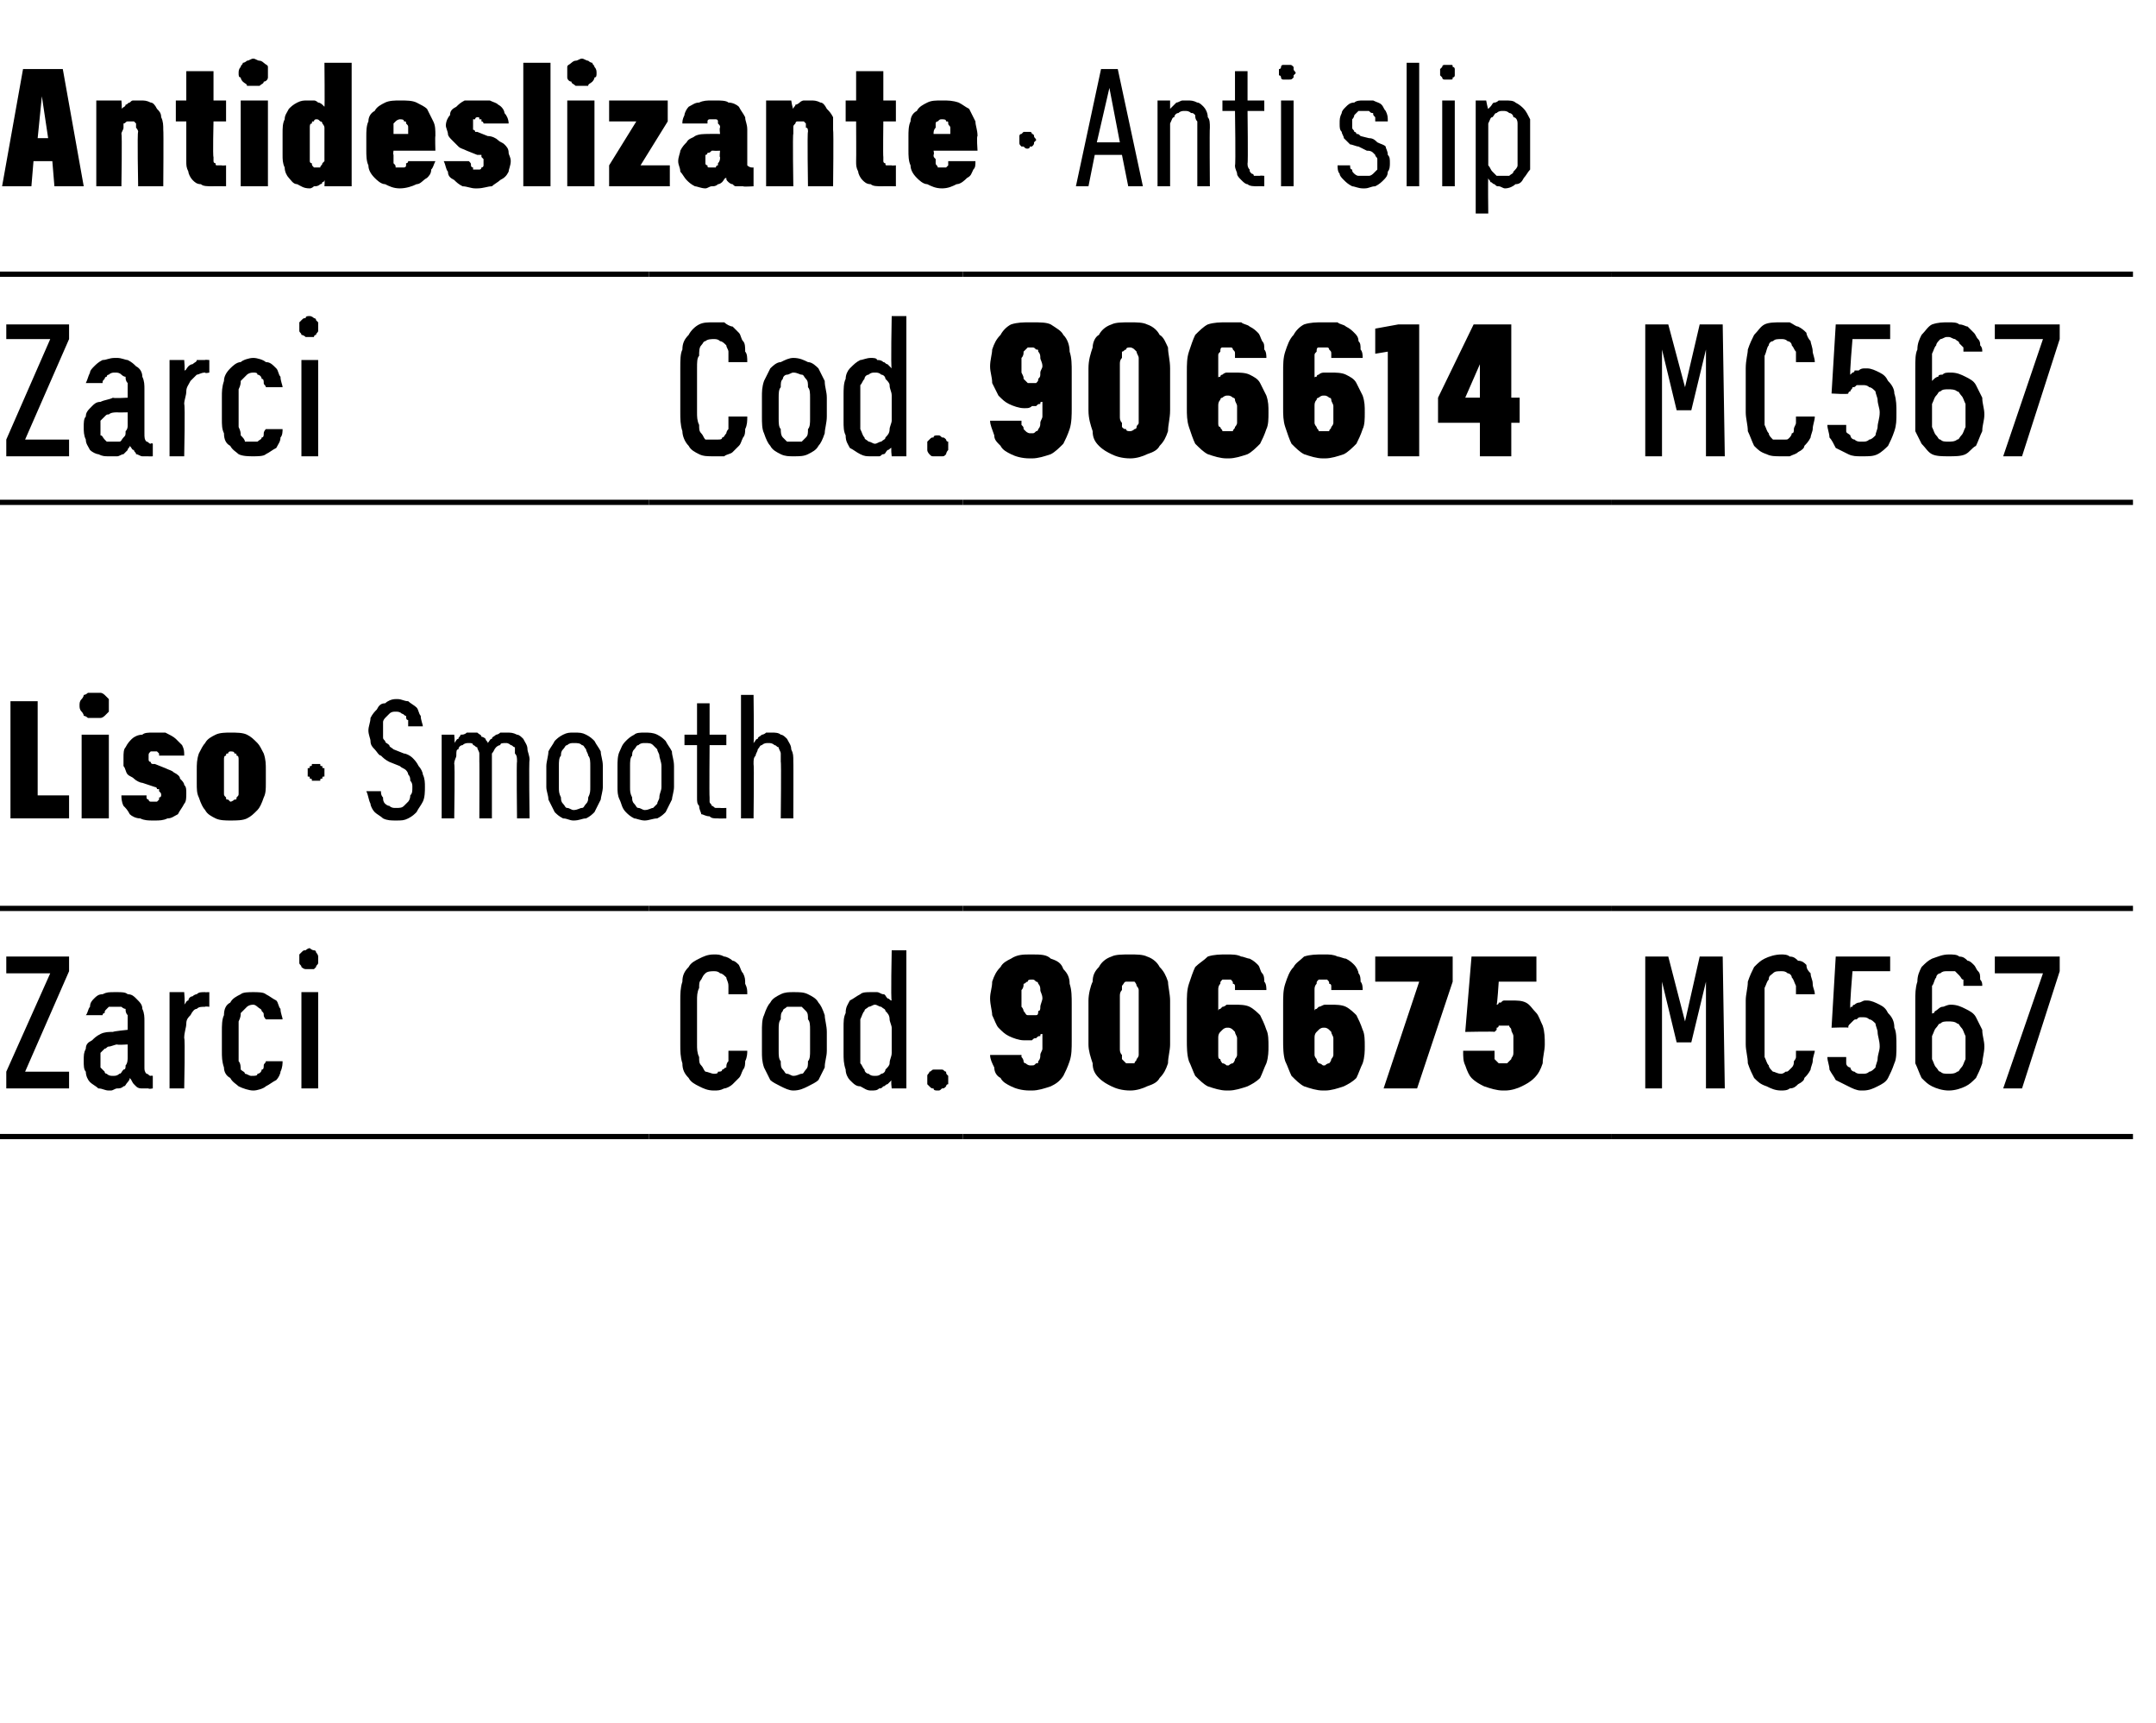 <?xml version="1.0" standalone="no"?>
<!DOCTYPE svg PUBLIC "-//W3C//DTD SVG 1.1//EN" "http://www.w3.org/Graphics/SVG/1.1/DTD/svg11.dtd">
<svg xmlns="http://www.w3.org/2000/svg" version="1.1" width="103px" height="82.3px" viewBox="0 -3 103 82.3" style="top:-3px">
  <desc>Antideslizante · Anti slip Liso · Smooth</desc>
  <defs/>
  <g class="svg-tables">
    <g class="svg-table-background">
      <line x1="-1" y1="21" x2="31" y2="21" stroke="#000" stroke-width="0.25"/>
      <line x1="-1" y1="10.1" x2="31" y2="10.1" stroke="#000" stroke-width="0.25"/>
      <line x1="31" y1="21" x2="46" y2="21" stroke="#000" stroke-width="0.25"/>
      <line x1="31" y1="10.1" x2="46" y2="10.1" stroke="#000" stroke-width="0.25"/>
      <line x1="46" y1="21" x2="77" y2="21" stroke="#000" stroke-width="0.25"/>
      <line x1="46" y1="10.1" x2="77" y2="10.1" stroke="#000" stroke-width="0.25"/>
      <line x1="77" y1="21" x2="101.9" y2="21" stroke="#000" stroke-width="0.25"/>
      <line x1="77" y1="10.1" x2="101.9" y2="10.1" stroke="#000" stroke-width="0.25"/>
    </g>
    <g class="svg-table-background">
      <line x1="-1" y1="51.3" x2="31" y2="51.3" stroke="#000" stroke-width="0.25"/>
      <line x1="-1" y1="40.4" x2="31" y2="40.4" stroke="#000" stroke-width="0.25"/>
      <line x1="31" y1="51.3" x2="46" y2="51.3" stroke="#000" stroke-width="0.25"/>
      <line x1="31" y1="40.4" x2="46" y2="40.4" stroke="#000" stroke-width="0.25"/>
      <line x1="46" y1="51.3" x2="77" y2="51.3" stroke="#000" stroke-width="0.25"/>
      <line x1="46" y1="40.4" x2="77" y2="40.4" stroke="#000" stroke-width="0.25"/>
      <line x1="77" y1="51.3" x2="101.9" y2="51.3" stroke="#000" stroke-width="0.25"/>
      <line x1="77" y1="40.4" x2="101.9" y2="40.4" stroke="#000" stroke-width="0.25"/>
    </g>
  </g>
  <g id="Polygon413378">
    <path d="M 78.6 49 L 79.4 49 L 79.4 43.9 L 80.1 46.8 L 80.8 46.8 L 81.5 43.9 L 81.5 49 L 82.4 49 L 82.3 42.7 L 81.2 42.7 L 80.5 45.8 L 79.7 42.7 L 78.6 42.7 L 78.6 49 Z M 85.1 49.1 C 85.2 49.1 85.4 49.1 85.5 49 C 85.7 49 85.8 48.9 85.9 48.8 C 86.1 48.7 86.2 48.6 86.2 48.5 C 86.3 48.4 86.4 48.3 86.5 48.1 C 86.5 48 86.6 47.8 86.6 47.7 C 86.6 47.5 86.7 47.3 86.7 47.2 C 86.7 47.2 85.8 47.2 85.8 47.2 C 85.8 47.3 85.8 47.4 85.8 47.5 C 85.8 47.6 85.7 47.7 85.7 47.7 C 85.7 47.8 85.7 47.9 85.6 48 C 85.6 48 85.5 48.1 85.5 48.1 C 85.4 48.2 85.4 48.2 85.3 48.2 C 85.2 48.3 85.1 48.3 85.1 48.3 C 84.9 48.3 84.8 48.2 84.7 48.2 C 84.6 48.1 84.5 48 84.5 47.9 C 84.4 47.8 84.4 47.7 84.3 47.5 C 84.3 47.3 84.3 47.1 84.3 46.9 C 84.3 46.9 84.3 44.8 84.3 44.8 C 84.3 44.6 84.3 44.4 84.3 44.2 C 84.4 44 84.4 43.9 84.5 43.8 C 84.5 43.6 84.6 43.6 84.7 43.5 C 84.8 43.4 84.9 43.4 85.1 43.4 C 85.2 43.4 85.3 43.4 85.4 43.5 C 85.5 43.5 85.6 43.6 85.6 43.7 C 85.7 43.8 85.7 43.9 85.8 44.1 C 85.8 44.2 85.8 44.4 85.8 44.5 C 85.8 44.5 86.7 44.5 86.7 44.5 C 86.7 44.3 86.6 44.2 86.6 44 C 86.6 43.8 86.5 43.7 86.5 43.5 C 86.4 43.4 86.3 43.3 86.3 43.1 C 86.2 43 86.1 42.9 85.9 42.9 C 85.8 42.8 85.7 42.7 85.5 42.7 C 85.4 42.6 85.2 42.6 85.1 42.6 C 84.8 42.6 84.5 42.7 84.3 42.8 C 84.1 42.9 84 43 83.8 43.2 C 83.7 43.4 83.6 43.6 83.5 43.9 C 83.5 44.2 83.4 44.5 83.4 44.8 C 83.4 44.8 83.4 46.9 83.4 46.9 C 83.4 47.2 83.5 47.5 83.5 47.8 C 83.6 48.1 83.7 48.3 83.8 48.5 C 84 48.7 84.1 48.8 84.4 48.9 C 84.6 49 84.8 49.1 85.1 49.1 Z M 88.9 49.1 C 88.9 49.1 89 49.1 89 49.1 C 89.3 49.1 89.5 49 89.7 48.9 C 89.9 48.8 90.1 48.7 90.2 48.5 C 90.3 48.3 90.4 48.1 90.5 47.8 C 90.6 47.6 90.6 47.3 90.6 47 C 90.6 46.6 90.6 46.3 90.5 46.1 C 90.5 45.8 90.4 45.6 90.2 45.4 C 90.1 45.2 90 45.1 89.8 45 C 89.6 44.9 89.4 44.8 89.2 44.8 C 89.2 44.8 89.1 44.8 89.1 44.8 C 89 44.8 88.9 44.9 88.8 44.9 C 88.8 44.9 88.7 44.9 88.6 45 C 88.6 45 88.5 45 88.5 45.1 C 88.4 45.1 88.4 45.1 88.4 45.2 C 88.35 45.17 88.5 43.4 88.5 43.4 L 90.3 43.4 L 90.3 42.7 L 87.7 42.7 L 87.5 46.1 C 87.5 46.1 88.29 46.07 88.3 46.1 C 88.3 46 88.3 46 88.4 45.9 C 88.4 45.9 88.5 45.8 88.5 45.8 C 88.6 45.7 88.6 45.7 88.7 45.7 C 88.8 45.6 88.8 45.6 88.9 45.6 C 88.9 45.6 89 45.6 89 45.6 C 89.1 45.6 89.2 45.6 89.3 45.7 C 89.4 45.7 89.5 45.8 89.6 45.9 C 89.6 46 89.7 46.2 89.7 46.3 C 89.7 46.5 89.8 46.7 89.8 47 C 89.8 47.2 89.7 47.4 89.7 47.6 C 89.7 47.7 89.6 47.9 89.6 48 C 89.5 48.1 89.4 48.2 89.3 48.2 C 89.2 48.3 89.1 48.3 89 48.3 C 89 48.3 88.9 48.3 88.9 48.3 C 88.8 48.3 88.7 48.3 88.6 48.2 C 88.5 48.2 88.4 48.1 88.4 48 C 88.3 48 88.2 47.9 88.2 47.8 C 88.2 47.7 88.2 47.6 88.2 47.5 C 88.2 47.5 87.3 47.5 87.3 47.5 C 87.3 47.7 87.4 47.9 87.4 48.1 C 87.5 48.3 87.6 48.4 87.7 48.6 C 87.9 48.7 88.1 48.8 88.3 48.9 C 88.5 49 88.7 49.1 88.9 49.1 Z M 93.1 49.1 C 93.1 49.1 93.1 49.1 93.1 49.1 C 93.4 49.1 93.7 49 93.9 48.9 C 94.1 48.8 94.2 48.7 94.4 48.5 C 94.5 48.3 94.6 48.1 94.7 47.8 C 94.7 47.6 94.8 47.3 94.8 47 C 94.8 46.7 94.7 46.5 94.7 46.2 C 94.6 46 94.5 45.8 94.4 45.6 C 94.3 45.4 94.1 45.3 93.9 45.2 C 93.7 45.1 93.5 45 93.2 45 C 93.2 45 93.2 45 93.2 45 C 93 45 92.9 45.1 92.8 45.1 C 92.7 45.1 92.6 45.2 92.6 45.2 C 92.5 45.3 92.4 45.3 92.4 45.4 C 92.3 45.4 92.3 45.4 92.3 45.5 C 92.3 45.5 92.3 44.7 92.3 44.7 C 92.3 44.5 92.3 44.3 92.3 44.1 C 92.4 44 92.4 43.8 92.5 43.7 C 92.5 43.6 92.6 43.5 92.7 43.5 C 92.8 43.4 92.9 43.4 93 43.4 C 93 43.4 93.1 43.4 93.1 43.4 C 93.2 43.4 93.3 43.4 93.4 43.4 C 93.5 43.5 93.6 43.6 93.6 43.6 C 93.7 43.7 93.7 43.8 93.8 43.8 C 93.8 43.9 93.8 44 93.8 44.1 C 93.8 44.1 94.7 44.1 94.7 44.1 C 94.7 44 94.7 43.9 94.6 43.8 C 94.6 43.6 94.6 43.5 94.5 43.4 C 94.4 43.3 94.4 43.2 94.3 43.1 C 94.2 43 94.1 42.9 94 42.9 C 93.9 42.8 93.8 42.7 93.6 42.7 C 93.5 42.6 93.3 42.6 93.1 42.6 C 93.1 42.6 93.1 42.6 93.1 42.6 C 92.8 42.6 92.6 42.7 92.3 42.8 C 92.1 42.9 92 43 91.8 43.2 C 91.7 43.4 91.6 43.6 91.6 43.9 C 91.5 44.2 91.5 44.5 91.5 44.8 C 91.5 44.8 91.5 47 91.5 47 C 91.5 47.3 91.5 47.5 91.5 47.8 C 91.6 48 91.7 48.3 91.8 48.5 C 92 48.7 92.1 48.8 92.3 48.9 C 92.5 49 92.8 49.1 93.1 49.1 Z M 93.1 48.3 C 93.1 48.3 93.1 48.3 93.1 48.3 C 92.9 48.3 92.8 48.3 92.7 48.2 C 92.6 48.2 92.6 48.1 92.5 48 C 92.4 47.9 92.4 47.8 92.3 47.6 C 92.3 47.5 92.3 47.3 92.3 47.1 C 92.3 46.8 92.3 46.7 92.3 46.5 C 92.4 46.3 92.4 46.2 92.5 46.1 C 92.6 46 92.6 45.9 92.7 45.9 C 92.8 45.8 92.9 45.8 93.1 45.8 C 93.1 45.8 93.1 45.8 93.1 45.8 C 93.2 45.8 93.4 45.8 93.5 45.9 C 93.6 45.9 93.6 46 93.7 46.1 C 93.8 46.2 93.8 46.3 93.9 46.5 C 93.9 46.7 93.9 46.8 93.9 47.1 C 93.9 47.3 93.9 47.5 93.9 47.6 C 93.8 47.8 93.8 47.9 93.7 48 C 93.6 48.1 93.6 48.2 93.5 48.2 C 93.4 48.3 93.2 48.3 93.1 48.3 Z M 95.7 49 L 96.6 49 L 98.4 43.4 L 98.4 42.7 L 95.3 42.7 L 95.3 43.5 L 97.6 43.5 L 95.7 49 Z " stroke="none" fill="#000"/>
  </g>
  <g id="Polygon413377">
    <path d="M 49.2 49.1 C 49.2 49.1 49.3 49.1 49.3 49.1 C 49.6 49.1 49.9 49 50.2 48.9 C 50.4 48.8 50.6 48.7 50.8 48.4 C 50.9 48.2 51 48 51.1 47.7 C 51.2 47.4 51.2 47.1 51.2 46.7 C 51.2 46.7 51.2 45 51.2 45 C 51.2 44.6 51.2 44.3 51.1 44 C 51.1 43.7 51 43.5 50.8 43.3 C 50.7 43 50.5 42.9 50.2 42.8 C 50 42.6 49.7 42.6 49.3 42.6 C 49.3 42.6 49.2 42.6 49.2 42.6 C 48.9 42.6 48.6 42.6 48.3 42.8 C 48.1 42.9 47.9 43 47.8 43.2 C 47.6 43.4 47.5 43.6 47.4 43.9 C 47.4 44.2 47.3 44.4 47.3 44.7 C 47.3 45 47.4 45.3 47.4 45.5 C 47.5 45.7 47.6 46 47.7 46.1 C 47.9 46.3 48 46.4 48.2 46.5 C 48.4 46.6 48.7 46.7 48.9 46.7 C 48.9 46.7 49 46.7 49 46.7 C 49.1 46.7 49.2 46.7 49.3 46.7 C 49.4 46.6 49.4 46.6 49.5 46.6 C 49.6 46.5 49.6 46.5 49.7 46.5 C 49.7 46.4 49.7 46.4 49.8 46.4 C 49.8 46.4 49.8 47.1 49.8 47.1 C 49.8 47.2 49.7 47.3 49.7 47.4 C 49.7 47.5 49.7 47.6 49.6 47.7 C 49.6 47.8 49.6 47.8 49.5 47.8 C 49.4 47.9 49.4 47.9 49.3 47.9 C 49.3 47.9 49.2 47.9 49.2 47.9 C 49.2 47.9 49.1 47.9 49 47.8 C 49 47.8 48.9 47.8 48.9 47.7 C 48.9 47.7 48.9 47.6 48.8 47.5 C 48.8 47.5 48.8 47.4 48.8 47.4 C 48.8 47.4 47.3 47.4 47.3 47.4 C 47.3 47.6 47.4 47.8 47.5 48 C 47.5 48.2 47.6 48.4 47.8 48.5 C 47.9 48.7 48.1 48.8 48.3 48.9 C 48.5 49 48.8 49.1 49.2 49.1 Z M 49.3 45.5 C 49.3 45.5 49.3 45.5 49.3 45.5 C 49.2 45.5 49.1 45.5 49.1 45.5 C 49 45.5 49 45.4 48.9 45.3 C 48.9 45.3 48.9 45.2 48.8 45.1 C 48.8 45 48.8 44.8 48.8 44.7 C 48.8 44.5 48.8 44.4 48.8 44.3 C 48.9 44.2 48.9 44.1 48.9 44 C 49 44 49 43.9 49.1 43.9 C 49.1 43.8 49.2 43.8 49.3 43.8 C 49.3 43.8 49.3 43.8 49.3 43.8 C 49.4 43.8 49.4 43.8 49.5 43.9 C 49.6 43.9 49.6 44 49.6 44 C 49.7 44.1 49.7 44.2 49.7 44.3 C 49.7 44.4 49.8 44.5 49.8 44.7 C 49.8 44.8 49.7 45 49.7 45.1 C 49.7 45.2 49.7 45.3 49.6 45.3 C 49.6 45.4 49.6 45.5 49.5 45.5 C 49.4 45.5 49.4 45.5 49.3 45.5 Z M 54 49.1 C 54.3 49.1 54.6 49 54.8 48.9 C 55.1 48.8 55.3 48.7 55.4 48.5 C 55.6 48.3 55.7 48.1 55.8 47.8 C 55.8 47.5 55.9 47.2 55.9 46.9 C 55.9 46.9 55.9 44.8 55.9 44.8 C 55.9 44.5 55.8 44.1 55.8 43.9 C 55.7 43.6 55.6 43.4 55.4 43.2 C 55.3 43 55.1 42.8 54.8 42.7 C 54.6 42.6 54.3 42.6 54 42.6 C 53.6 42.6 53.3 42.6 53.1 42.7 C 52.8 42.8 52.6 43 52.5 43.2 C 52.3 43.4 52.2 43.6 52.2 43.9 C 52.1 44.1 52 44.5 52 44.8 C 52 44.8 52 46.9 52 46.9 C 52 47.2 52.1 47.5 52.2 47.8 C 52.2 48.1 52.3 48.3 52.5 48.5 C 52.7 48.7 52.9 48.8 53.1 48.9 C 53.3 49 53.6 49.1 54 49.1 Z M 54 47.8 C 53.9 47.8 53.8 47.8 53.8 47.8 C 53.7 47.7 53.7 47.7 53.6 47.6 C 53.6 47.6 53.6 47.5 53.6 47.4 C 53.5 47.3 53.5 47.2 53.5 47.1 C 53.5 47.1 53.5 44.6 53.5 44.6 C 53.5 44.5 53.5 44.4 53.6 44.3 C 53.6 44.2 53.6 44.1 53.6 44.1 C 53.7 44 53.7 43.9 53.8 43.9 C 53.8 43.9 53.9 43.9 54 43.9 C 54 43.9 54.1 43.9 54.2 43.9 C 54.2 43.9 54.3 44 54.3 44.1 C 54.3 44.1 54.4 44.2 54.4 44.3 C 54.4 44.4 54.4 44.5 54.4 44.6 C 54.4 44.6 54.4 47.1 54.4 47.1 C 54.4 47.2 54.4 47.3 54.4 47.4 C 54.4 47.5 54.3 47.6 54.3 47.6 C 54.3 47.7 54.2 47.7 54.2 47.8 C 54.1 47.8 54 47.8 54 47.8 Z M 58.6 49.1 C 58.6 49.1 58.7 49.1 58.7 49.1 C 59 49.1 59.3 49 59.6 48.9 C 59.8 48.8 60 48.7 60.2 48.5 C 60.3 48.3 60.4 48 60.5 47.8 C 60.6 47.5 60.6 47.2 60.6 47 C 60.6 46.7 60.6 46.4 60.5 46.2 C 60.4 45.9 60.3 45.7 60.2 45.5 C 60.1 45.4 59.9 45.2 59.7 45.1 C 59.5 45 59.2 45 59 45 C 59 45 58.9 45 58.9 45 C 58.8 45 58.7 45 58.6 45 C 58.6 45 58.5 45.1 58.4 45.1 C 58.4 45.1 58.3 45.2 58.3 45.2 C 58.2 45.2 58.2 45.3 58.2 45.3 C 58.2 45.3 58.2 44.6 58.2 44.6 C 58.2 44.5 58.2 44.4 58.2 44.3 C 58.2 44.2 58.2 44.1 58.3 44 C 58.3 43.9 58.3 43.9 58.4 43.8 C 58.4 43.8 58.5 43.8 58.6 43.8 C 58.6 43.8 58.6 43.8 58.6 43.8 C 58.7 43.8 58.8 43.8 58.8 43.8 C 58.9 43.9 58.9 43.9 58.9 44 C 59 44 59 44.1 59 44.1 C 59 44.2 59 44.3 59 44.3 C 59 44.3 60.5 44.3 60.5 44.3 C 60.5 44.2 60.5 44 60.4 43.9 C 60.4 43.8 60.4 43.6 60.3 43.5 C 60.2 43.4 60.2 43.2 60.1 43.1 C 60 43 59.9 42.9 59.7 42.8 C 59.6 42.8 59.4 42.7 59.3 42.7 C 59.1 42.6 58.9 42.6 58.6 42.6 C 58.6 42.6 58.6 42.6 58.6 42.6 C 58.3 42.6 58 42.6 57.7 42.7 C 57.5 42.9 57.3 43 57.1 43.2 C 57 43.4 56.9 43.7 56.8 44 C 56.7 44.3 56.7 44.6 56.7 45 C 56.7 45 56.7 46.7 56.7 46.7 C 56.7 47 56.7 47.4 56.8 47.7 C 56.9 47.9 57 48.2 57.1 48.4 C 57.3 48.6 57.5 48.8 57.7 48.9 C 58 49 58.3 49.1 58.6 49.1 Z M 58.7 47.9 C 58.7 47.9 58.6 47.9 58.6 47.9 C 58.6 47.9 58.5 47.8 58.4 47.8 C 58.4 47.8 58.3 47.7 58.3 47.6 C 58.2 47.6 58.2 47.5 58.2 47.4 C 58.2 47.3 58.2 47.1 58.2 47 C 58.2 46.8 58.2 46.7 58.2 46.6 C 58.2 46.5 58.2 46.4 58.3 46.3 C 58.3 46.3 58.4 46.2 58.4 46.2 C 58.5 46.1 58.6 46.1 58.6 46.1 C 58.6 46.1 58.7 46.1 58.7 46.1 C 58.7 46.1 58.8 46.1 58.9 46.2 C 58.9 46.2 59 46.3 59 46.3 C 59 46.4 59.1 46.5 59.1 46.6 C 59.1 46.7 59.1 46.8 59.1 47 C 59.1 47.1 59.1 47.3 59.1 47.4 C 59.1 47.5 59 47.6 59 47.6 C 59 47.7 58.9 47.8 58.9 47.8 C 58.8 47.8 58.7 47.9 58.7 47.9 Z M 63.2 49.1 C 63.2 49.1 63.3 49.1 63.3 49.1 C 63.6 49.1 63.9 49 64.2 48.9 C 64.4 48.8 64.6 48.7 64.8 48.5 C 64.9 48.3 65 48 65.1 47.8 C 65.2 47.5 65.2 47.2 65.2 47 C 65.2 46.7 65.2 46.4 65.1 46.2 C 65 45.9 64.9 45.7 64.8 45.5 C 64.7 45.4 64.5 45.2 64.3 45.1 C 64.1 45 63.8 45 63.6 45 C 63.6 45 63.5 45 63.5 45 C 63.4 45 63.3 45 63.3 45 C 63.2 45 63.1 45.1 63 45.1 C 63 45.1 62.9 45.2 62.9 45.2 C 62.8 45.2 62.8 45.3 62.8 45.3 C 62.8 45.3 62.8 44.6 62.8 44.6 C 62.8 44.5 62.8 44.4 62.8 44.3 C 62.8 44.2 62.8 44.1 62.9 44 C 62.9 43.9 62.9 43.9 63 43.8 C 63 43.8 63.1 43.8 63.2 43.8 C 63.2 43.8 63.2 43.8 63.2 43.8 C 63.3 43.8 63.4 43.8 63.4 43.8 C 63.5 43.9 63.5 43.9 63.5 44 C 63.6 44 63.6 44.1 63.6 44.1 C 63.6 44.2 63.6 44.3 63.6 44.3 C 63.6 44.3 65.1 44.3 65.1 44.3 C 65.1 44.2 65.1 44 65 43.9 C 65 43.8 65 43.6 64.9 43.5 C 64.9 43.4 64.8 43.2 64.7 43.1 C 64.6 43 64.5 42.9 64.3 42.8 C 64.2 42.8 64 42.7 63.9 42.7 C 63.7 42.6 63.5 42.6 63.3 42.6 C 63.3 42.6 63.2 42.6 63.2 42.6 C 62.9 42.6 62.6 42.6 62.3 42.7 C 62.1 42.9 61.9 43 61.8 43.2 C 61.6 43.4 61.5 43.7 61.4 44 C 61.3 44.3 61.3 44.6 61.3 45 C 61.3 45 61.3 46.7 61.3 46.7 C 61.3 47 61.3 47.4 61.4 47.7 C 61.5 47.9 61.6 48.2 61.7 48.4 C 61.9 48.6 62.1 48.8 62.3 48.9 C 62.6 49 62.9 49.1 63.2 49.1 Z M 63.3 47.9 C 63.3 47.9 63.2 47.9 63.2 47.9 C 63.2 47.9 63.1 47.8 63 47.8 C 63 47.8 62.9 47.7 62.9 47.6 C 62.9 47.6 62.8 47.5 62.8 47.4 C 62.8 47.3 62.8 47.1 62.8 47 C 62.8 46.8 62.8 46.7 62.8 46.6 C 62.8 46.5 62.8 46.4 62.9 46.3 C 62.9 46.3 63 46.2 63 46.2 C 63.1 46.1 63.2 46.1 63.2 46.1 C 63.2 46.1 63.3 46.1 63.3 46.1 C 63.3 46.1 63.4 46.1 63.5 46.2 C 63.5 46.2 63.6 46.3 63.6 46.3 C 63.6 46.4 63.7 46.5 63.7 46.6 C 63.7 46.7 63.7 46.8 63.7 47 C 63.7 47.1 63.7 47.3 63.7 47.4 C 63.7 47.5 63.6 47.6 63.6 47.6 C 63.6 47.7 63.5 47.8 63.5 47.8 C 63.4 47.8 63.3 47.9 63.3 47.9 Z M 66.1 49 L 67.7 49 L 69.4 43.9 L 69.4 42.7 L 65.7 42.7 L 65.7 43.9 L 67.8 43.9 L 66.1 49 Z M 71.8 49.1 C 71.8 49.1 71.9 49.1 71.9 49.1 C 72.2 49.1 72.5 49 72.7 48.9 C 72.9 48.8 73.1 48.7 73.3 48.5 C 73.5 48.3 73.6 48.1 73.7 47.8 C 73.7 47.5 73.8 47.2 73.8 46.9 C 73.8 46.6 73.8 46.3 73.7 46 C 73.6 45.8 73.5 45.5 73.4 45.4 C 73.2 45.2 73.1 45 72.9 44.9 C 72.7 44.8 72.5 44.8 72.2 44.8 C 72.2 44.8 72.2 44.8 72.2 44.8 C 72.1 44.8 72 44.8 71.9 44.8 C 71.8 44.8 71.8 44.8 71.7 44.9 C 71.7 44.9 71.6 44.9 71.6 44.9 C 71.6 45 71.5 45 71.5 45 C 71.53 44.99 71.6 43.9 71.6 43.9 L 73.4 43.9 L 73.4 42.7 L 70.3 42.7 L 70 46.3 C 70 46.3 71.44 46.27 71.4 46.3 C 71.4 46.3 71.5 46.2 71.5 46.2 C 71.5 46.2 71.5 46.1 71.5 46.1 C 71.6 46.1 71.6 46 71.6 46 C 71.7 46 71.7 46 71.8 46 C 71.8 46 71.8 46 71.8 46 C 71.9 46 72 46 72.1 46 C 72.1 46.1 72.2 46.1 72.2 46.2 C 72.2 46.3 72.3 46.4 72.3 46.5 C 72.3 46.6 72.3 46.8 72.3 46.9 C 72.3 47.1 72.3 47.2 72.3 47.3 C 72.3 47.5 72.2 47.5 72.2 47.6 C 72.1 47.7 72.1 47.7 72 47.8 C 72 47.8 71.9 47.8 71.8 47.8 C 71.8 47.8 71.8 47.8 71.8 47.8 C 71.7 47.8 71.6 47.8 71.6 47.8 C 71.5 47.7 71.5 47.7 71.4 47.6 C 71.4 47.6 71.4 47.5 71.4 47.4 C 71.4 47.4 71.4 47.3 71.4 47.2 C 71.4 47.2 69.9 47.2 69.9 47.2 C 69.9 47.5 69.9 47.7 70 47.9 C 70.1 48.2 70.2 48.4 70.3 48.5 C 70.5 48.7 70.7 48.8 70.9 48.9 C 71.2 49 71.5 49.1 71.8 49.1 Z " stroke="none" fill="#000"/>
  </g>
  <g id="Polygon413376">
    <path d="M 34.1 49.1 C 34.3 49.1 34.4 49.1 34.6 49 C 34.7 49 34.9 48.9 35 48.8 C 35.1 48.7 35.2 48.6 35.3 48.5 C 35.4 48.4 35.4 48.3 35.5 48.1 C 35.6 48 35.6 47.8 35.6 47.7 C 35.7 47.5 35.7 47.3 35.7 47.2 C 35.7 47.2 34.8 47.2 34.8 47.2 C 34.8 47.3 34.8 47.4 34.8 47.5 C 34.8 47.6 34.8 47.7 34.8 47.7 C 34.7 47.8 34.7 47.9 34.7 48 C 34.6 48 34.6 48.1 34.5 48.1 C 34.5 48.2 34.4 48.2 34.3 48.2 C 34.3 48.3 34.2 48.3 34.1 48.3 C 34 48.3 33.8 48.2 33.7 48.2 C 33.6 48.1 33.6 48 33.5 47.9 C 33.4 47.8 33.4 47.7 33.4 47.5 C 33.3 47.3 33.3 47.1 33.3 46.9 C 33.3 46.9 33.3 44.8 33.3 44.8 C 33.3 44.6 33.3 44.4 33.4 44.2 C 33.4 44 33.4 43.9 33.5 43.8 C 33.6 43.6 33.6 43.6 33.7 43.5 C 33.8 43.4 34 43.4 34.1 43.4 C 34.2 43.4 34.3 43.4 34.4 43.5 C 34.5 43.5 34.6 43.6 34.7 43.7 C 34.7 43.8 34.8 43.9 34.8 44.1 C 34.8 44.2 34.8 44.4 34.8 44.5 C 34.8 44.5 35.7 44.5 35.7 44.5 C 35.7 44.3 35.7 44.2 35.6 44 C 35.6 43.8 35.6 43.7 35.5 43.5 C 35.4 43.4 35.4 43.3 35.3 43.1 C 35.2 43 35.1 42.9 35 42.9 C 34.9 42.8 34.7 42.7 34.6 42.7 C 34.4 42.6 34.3 42.6 34.1 42.6 C 33.8 42.6 33.6 42.7 33.4 42.8 C 33.2 42.9 33 43 32.9 43.2 C 32.7 43.4 32.6 43.6 32.6 43.9 C 32.5 44.2 32.5 44.5 32.5 44.8 C 32.5 44.8 32.5 46.9 32.5 46.9 C 32.5 47.2 32.5 47.5 32.6 47.8 C 32.6 48.1 32.7 48.3 32.9 48.5 C 33 48.7 33.2 48.8 33.4 48.9 C 33.6 49 33.8 49.1 34.1 49.1 Z M 37.9 49.1 C 38.2 49.1 38.4 49 38.6 48.9 C 38.8 48.8 39 48.7 39.1 48.6 C 39.2 48.4 39.3 48.2 39.4 48 C 39.4 47.7 39.5 47.5 39.5 47.2 C 39.5 47.2 39.5 46.3 39.5 46.3 C 39.5 46 39.4 45.7 39.4 45.5 C 39.3 45.2 39.2 45 39.1 44.9 C 39 44.7 38.8 44.6 38.6 44.5 C 38.4 44.4 38.2 44.4 37.9 44.4 C 37.7 44.4 37.5 44.4 37.3 44.5 C 37.1 44.6 36.9 44.7 36.8 44.9 C 36.7 45 36.6 45.2 36.5 45.5 C 36.4 45.7 36.4 46 36.4 46.3 C 36.4 46.3 36.4 47.2 36.4 47.2 C 36.4 47.5 36.4 47.7 36.5 48 C 36.6 48.2 36.7 48.4 36.8 48.6 C 36.9 48.7 37.1 48.8 37.3 48.9 C 37.5 49 37.7 49.1 37.9 49.1 Z M 37.9 48.4 C 37.8 48.4 37.7 48.3 37.6 48.3 C 37.5 48.3 37.5 48.2 37.4 48.1 C 37.3 48 37.3 47.9 37.3 47.7 C 37.2 47.6 37.2 47.4 37.2 47.2 C 37.2 47.2 37.2 46.2 37.2 46.2 C 37.2 46 37.2 45.8 37.3 45.7 C 37.3 45.5 37.3 45.4 37.4 45.3 C 37.4 45.2 37.5 45.2 37.6 45.1 C 37.7 45.1 37.8 45.1 37.9 45.1 C 38.1 45.1 38.2 45.1 38.3 45.1 C 38.4 45.2 38.4 45.2 38.5 45.3 C 38.6 45.4 38.6 45.5 38.6 45.7 C 38.7 45.8 38.7 46 38.7 46.2 C 38.7 46.2 38.7 47.2 38.7 47.2 C 38.7 47.4 38.7 47.6 38.6 47.7 C 38.6 47.9 38.6 48 38.5 48.1 C 38.4 48.2 38.4 48.3 38.3 48.3 C 38.2 48.3 38.1 48.4 37.9 48.4 Z M 41.6 49.1 C 41.8 49.1 41.9 49.1 42 49 C 42.1 49 42.1 49 42.2 48.9 C 42.3 48.9 42.3 48.8 42.4 48.8 C 42.5 48.7 42.5 48.7 42.6 48.6 C 42.55 48.61 42.6 49 42.6 49 L 43.3 49 L 43.3 42.4 L 42.6 42.4 C 42.6 42.4 42.55 44.81 42.6 44.8 C 42.5 44.8 42.5 44.7 42.4 44.7 C 42.3 44.6 42.3 44.5 42.2 44.5 C 42.1 44.5 42 44.4 41.9 44.4 C 41.9 44.4 41.7 44.4 41.6 44.4 C 41.4 44.4 41.2 44.4 41.1 44.5 C 40.9 44.6 40.8 44.7 40.6 44.8 C 40.5 45 40.4 45.1 40.4 45.4 C 40.3 45.6 40.3 45.8 40.3 46.1 C 40.3 46.1 40.3 47.3 40.3 47.3 C 40.3 47.6 40.3 47.8 40.4 48.1 C 40.4 48.3 40.5 48.5 40.6 48.6 C 40.8 48.8 40.9 48.9 41.1 48.9 C 41.3 49 41.4 49.1 41.6 49.1 Z M 41.8 48.4 C 41.7 48.4 41.6 48.4 41.5 48.3 C 41.4 48.3 41.3 48.2 41.3 48.1 C 41.2 48 41.2 47.9 41.1 47.8 C 41.1 47.6 41.1 47.5 41.1 47.3 C 41.1 47.3 41.1 46.2 41.1 46.2 C 41.1 46 41.1 45.8 41.1 45.7 C 41.2 45.5 41.2 45.4 41.3 45.3 C 41.3 45.2 41.4 45.2 41.5 45.1 C 41.6 45.1 41.7 45 41.8 45 C 41.9 45 42 45.1 42.1 45.1 C 42.2 45.2 42.3 45.2 42.3 45.3 C 42.4 45.4 42.5 45.5 42.5 45.7 C 42.5 45.8 42.6 46 42.6 46.1 C 42.6 46.1 42.6 47.3 42.6 47.3 C 42.6 47.5 42.5 47.6 42.5 47.8 C 42.5 47.9 42.4 48 42.3 48.1 C 42.3 48.2 42.2 48.3 42.1 48.3 C 42 48.4 41.9 48.4 41.8 48.4 Z M 44.8 49.1 C 44.9 49.1 44.9 49.1 45 49 C 45.1 49 45.1 49 45.2 48.9 C 45.2 48.9 45.2 48.8 45.3 48.8 C 45.3 48.7 45.3 48.6 45.3 48.6 C 45.3 48.5 45.3 48.4 45.3 48.4 C 45.2 48.3 45.2 48.3 45.2 48.2 C 45.1 48.2 45.1 48.1 45 48.1 C 44.9 48.1 44.9 48.1 44.8 48.1 C 44.7 48.1 44.6 48.1 44.6 48.1 C 44.5 48.1 44.5 48.2 44.4 48.2 C 44.4 48.3 44.3 48.3 44.3 48.4 C 44.3 48.4 44.3 48.5 44.3 48.6 C 44.3 48.6 44.3 48.7 44.3 48.8 C 44.3 48.8 44.4 48.9 44.4 48.9 C 44.5 49 44.5 49 44.6 49 C 44.6 49.1 44.7 49.1 44.8 49.1 Z " stroke="none" fill="#000"/>
  </g>
  <g id="Polygon413375">
    <path d="M 0.3 49 L 3.3 49 L 3.3 48.2 L 1.2 48.2 L 3.3 43.4 L 3.3 42.7 L 0.3 42.7 L 0.3 43.5 L 2.4 43.5 L 0.3 48.2 L 0.3 49 Z M 7.3 49 L 7.3 48.4 C 7.3 48.4 7.25 48.38 7.2 48.4 C 7.1 48.4 7.1 48.3 7 48.3 C 6.9 48.2 6.9 48.1 6.9 48 C 6.9 48 6.9 45.8 6.9 45.8 C 6.9 45.6 6.9 45.4 6.8 45.2 C 6.8 45 6.7 44.9 6.5 44.7 C 6.4 44.6 6.3 44.5 6.1 44.5 C 6 44.4 5.8 44.4 5.6 44.4 C 5.6 44.4 5.5 44.4 5.5 44.4 C 5.2 44.4 5.1 44.4 4.9 44.5 C 4.7 44.5 4.6 44.6 4.5 44.7 C 4.4 44.8 4.3 44.9 4.3 45.1 C 4.2 45.2 4.2 45.4 4.1 45.5 C 4.1 45.5 4.9 45.5 4.9 45.5 C 4.9 45.5 4.9 45.4 5 45.4 C 5 45.3 5 45.3 5.1 45.2 C 5.1 45.2 5.2 45.1 5.2 45.1 C 5.3 45.1 5.4 45.1 5.5 45.1 C 5.5 45.1 5.5 45.1 5.5 45.1 C 5.6 45.1 5.7 45.1 5.8 45.1 C 5.8 45.1 5.9 45.2 6 45.2 C 6 45.3 6 45.4 6.1 45.5 C 6.1 45.6 6.1 45.7 6.1 45.8 C 6.1 45.83 6.1 46.2 6.1 46.2 C 6.1 46.2 5.4 46.27 5.4 46.3 C 5.2 46.3 5 46.3 4.8 46.4 C 4.6 46.5 4.5 46.6 4.4 46.7 C 4.2 46.8 4.1 46.9 4.1 47.1 C 4 47.3 4 47.4 4 47.7 C 4 47.9 4 48.1 4.1 48.2 C 4.1 48.4 4.2 48.6 4.3 48.7 C 4.4 48.8 4.6 48.9 4.7 49 C 4.9 49 5 49.1 5.2 49.1 C 5.2 49.1 5.3 49.1 5.3 49.1 C 5.4 49.1 5.5 49 5.6 49 C 5.7 49 5.8 49 5.9 48.9 C 6 48.9 6 48.8 6.1 48.7 C 6.1 48.7 6.2 48.6 6.2 48.5 C 6.3 48.6 6.3 48.7 6.4 48.8 C 6.4 48.8 6.5 48.9 6.5 48.9 C 6.6 49 6.7 49 6.8 49 C 6.9 49 7 49 7.1 49 C 7.08 49.04 7.3 49 7.3 49 Z M 6.1 46.9 C 6.1 46.9 6.1 47.49 6.1 47.5 C 6.1 47.6 6.1 47.8 6 47.9 C 6 48 6 48.1 5.9 48.1 C 5.8 48.2 5.8 48.3 5.7 48.3 C 5.6 48.4 5.5 48.4 5.4 48.4 C 5.4 48.4 5.4 48.4 5.4 48.4 C 5.3 48.4 5.2 48.4 5.1 48.3 C 5.1 48.3 5 48.3 5 48.2 C 4.9 48.1 4.9 48.1 4.8 48 C 4.8 47.9 4.8 47.8 4.8 47.7 C 4.8 47.5 4.8 47.4 4.8 47.3 C 4.9 47.2 4.9 47.2 5 47.1 C 5.1 47.1 5.1 47 5.2 47 C 5.3 47 5.5 46.9 5.6 46.9 C 5.59 46.93 6.1 46.9 6.1 46.9 Z M 8.1 49 L 8.8 49 C 8.8 49 8.85 46.57 8.8 46.6 C 8.8 46.3 8.9 46.1 8.9 45.9 C 8.9 45.7 9 45.6 9.1 45.5 C 9.2 45.3 9.3 45.2 9.4 45.2 C 9.5 45.1 9.6 45.1 9.8 45.1 C 9.8 45.07 10 45.1 10 45.1 L 10 44.4 C 10 44.4 9.75 44.41 9.8 44.4 C 9.6 44.4 9.5 44.4 9.4 44.5 C 9.4 44.5 9.3 44.5 9.2 44.6 C 9.1 44.6 9 44.7 9 44.8 C 8.9 44.8 8.9 44.9 8.8 45 C 8.85 44.96 8.8 44.4 8.8 44.4 L 8.1 44.4 L 8.1 49 Z M 12.1 49.1 C 12.3 49.1 12.6 49 12.7 48.9 C 12.9 48.8 13 48.7 13.2 48.6 C 13.3 48.5 13.4 48.3 13.4 48.2 C 13.5 48 13.5 47.8 13.5 47.7 C 13.5 47.7 12.7 47.7 12.7 47.7 C 12.7 47.8 12.6 47.8 12.6 47.9 C 12.6 48 12.6 48.1 12.5 48.1 C 12.5 48.2 12.4 48.3 12.3 48.3 C 12.3 48.4 12.2 48.4 12 48.4 C 11.9 48.4 11.8 48.3 11.7 48.3 C 11.7 48.2 11.6 48.2 11.5 48.1 C 11.5 48 11.5 47.8 11.4 47.7 C 11.4 47.5 11.4 47.3 11.4 47.1 C 11.4 47.1 11.4 46.3 11.4 46.3 C 11.4 46.1 11.4 46 11.4 45.8 C 11.5 45.6 11.5 45.5 11.5 45.4 C 11.6 45.3 11.7 45.2 11.8 45.1 C 11.8 45.1 11.9 45 12.1 45 C 12.2 45 12.3 45.1 12.3 45.1 C 12.4 45.2 12.5 45.2 12.5 45.3 C 12.6 45.4 12.6 45.4 12.6 45.5 C 12.6 45.6 12.7 45.7 12.7 45.7 C 12.7 45.7 13.5 45.7 13.5 45.7 C 13.5 45.6 13.4 45.4 13.4 45.2 C 13.3 45.1 13.3 44.9 13.2 44.8 C 13 44.7 12.9 44.6 12.7 44.5 C 12.6 44.4 12.3 44.4 12.1 44.4 C 11.9 44.4 11.6 44.4 11.5 44.5 C 11.3 44.6 11.1 44.7 11 44.9 C 10.8 45 10.7 45.2 10.7 45.5 C 10.6 45.7 10.6 46 10.6 46.3 C 10.6 46.3 10.6 47.2 10.6 47.2 C 10.6 47.5 10.6 47.7 10.7 48 C 10.7 48.2 10.8 48.4 11 48.5 C 11.1 48.7 11.3 48.8 11.4 48.9 C 11.6 49 11.9 49.1 12.1 49.1 Z M 14.4 49 L 15.2 49 L 15.2 44.4 L 14.4 44.4 L 14.4 49 Z M 14.8 43.3 C 14.8 43.3 14.9 43.3 15 43.3 C 15 43.3 15.1 43.2 15.1 43.2 C 15.1 43.1 15.2 43.1 15.2 43 C 15.2 43 15.2 42.9 15.2 42.8 C 15.2 42.8 15.2 42.7 15.2 42.7 C 15.2 42.6 15.1 42.5 15.1 42.5 C 15.1 42.4 15 42.4 15 42.4 C 14.9 42.4 14.8 42.3 14.8 42.3 C 14.7 42.3 14.6 42.4 14.6 42.4 C 14.5 42.4 14.5 42.4 14.4 42.5 C 14.4 42.5 14.3 42.6 14.3 42.6 C 14.3 42.7 14.3 42.8 14.3 42.8 C 14.3 42.9 14.3 43 14.3 43 C 14.3 43.1 14.4 43.1 14.4 43.2 C 14.4 43.2 14.5 43.3 14.6 43.3 C 14.6 43.3 14.7 43.3 14.8 43.3 Z " stroke="none" fill="#000"/>
  </g>
  <g id="Polygon413374">
    <path d="M 0.5 36.1 L 3.3 36.1 L 3.3 35 L 1.8 35 L 1.8 30.5 L 0.5 30.5 L 0.5 36.1 Z M 3.9 36.1 L 5.2 36.1 L 5.2 32.1 L 3.9 32.1 L 3.9 36.1 Z M 4.5 31.3 C 4.6 31.3 4.7 31.3 4.8 31.3 C 4.9 31.3 5 31.2 5 31.2 C 5.1 31.1 5.2 31 5.2 31 C 5.2 30.9 5.2 30.8 5.2 30.7 C 5.2 30.6 5.2 30.5 5.2 30.4 C 5.2 30.4 5.1 30.3 5 30.2 C 5 30.2 4.9 30.1 4.8 30.1 C 4.7 30.1 4.6 30.1 4.5 30.1 C 4.4 30.1 4.3 30.1 4.2 30.1 C 4.2 30.1 4.1 30.2 4 30.2 C 4 30.3 3.9 30.4 3.9 30.4 C 3.8 30.5 3.8 30.6 3.8 30.7 C 3.8 30.8 3.8 30.9 3.9 31 C 3.9 31 4 31.1 4 31.2 C 4.1 31.2 4.2 31.3 4.2 31.3 C 4.3 31.3 4.4 31.3 4.5 31.3 Z M 7.3 36.2 C 7.3 36.2 7.4 36.2 7.4 36.2 C 7.6 36.2 7.8 36.2 8 36.1 C 8.2 36.1 8.3 36 8.5 35.9 C 8.6 35.7 8.7 35.6 8.8 35.4 C 8.9 35.3 8.9 35.1 8.9 34.9 C 8.9 34.7 8.9 34.6 8.8 34.5 C 8.8 34.4 8.7 34.3 8.6 34.2 C 8.6 34.1 8.5 34 8.3 33.9 C 8.2 33.8 8.1 33.8 7.9 33.7 C 7.9 33.7 7.4 33.5 7.4 33.5 C 7.3 33.5 7.3 33.5 7.3 33.5 C 7.2 33.5 7.2 33.4 7.2 33.4 C 7.1 33.4 7.1 33.3 7.1 33.3 C 7.1 33.3 7.1 33.2 7.1 33.2 C 7.1 33.1 7.1 33.1 7.1 33.1 C 7.1 33 7.1 33 7.2 32.9 C 7.2 32.9 7.2 32.9 7.2 32.9 C 7.3 32.9 7.3 32.9 7.3 32.9 C 7.3 32.9 7.4 32.9 7.4 32.9 C 7.4 32.9 7.4 32.9 7.5 32.9 C 7.5 32.9 7.5 32.9 7.5 32.9 C 7.6 33 7.6 33 7.6 33 C 7.6 33 7.6 33.1 7.6 33.1 C 7.6 33.1 8.8 33.1 8.8 33.1 C 8.8 32.9 8.8 32.8 8.7 32.6 C 8.6 32.5 8.5 32.4 8.4 32.3 C 8.3 32.2 8.1 32.1 7.9 32 C 7.8 32 7.6 32 7.4 32 C 7.4 32 7.3 32 7.3 32 C 7.1 32 6.9 32 6.8 32.1 C 6.6 32.1 6.4 32.2 6.3 32.3 C 6.2 32.4 6.1 32.5 6 32.7 C 5.9 32.8 5.9 33 5.9 33.2 C 5.9 33.4 5.9 33.5 5.9 33.6 C 6 33.7 6 33.9 6.1 34 C 6.2 34.1 6.3 34.1 6.4 34.2 C 6.5 34.3 6.7 34.4 6.8 34.4 C 6.8 34.4 7.4 34.6 7.4 34.6 C 7.4 34.6 7.5 34.6 7.5 34.7 C 7.5 34.7 7.6 34.7 7.6 34.7 C 7.6 34.8 7.6 34.8 7.6 34.8 C 7.7 34.9 7.7 34.9 7.7 35 C 7.7 35 7.7 35.1 7.6 35.1 C 7.6 35.2 7.6 35.2 7.6 35.2 C 7.5 35.3 7.5 35.3 7.5 35.3 C 7.4 35.3 7.4 35.3 7.3 35.3 C 7.3 35.3 7.3 35.3 7.3 35.3 C 7.3 35.3 7.2 35.3 7.2 35.3 C 7.2 35.3 7.1 35.3 7.1 35.2 C 7.1 35.2 7 35.2 7 35.1 C 7 35.1 7 35 7 35 C 7 35 5.8 35 5.8 35 C 5.8 35.1 5.8 35.3 5.9 35.5 C 6 35.6 6.1 35.7 6.2 35.9 C 6.3 36 6.5 36.1 6.7 36.1 C 6.9 36.2 7.1 36.2 7.3 36.2 Z M 11 36.2 C 11.3 36.2 11.6 36.2 11.8 36.1 C 12 36 12.1 35.9 12.3 35.7 C 12.4 35.6 12.5 35.4 12.6 35.1 C 12.7 34.9 12.7 34.7 12.7 34.4 C 12.7 34.4 12.7 33.8 12.7 33.8 C 12.7 33.5 12.7 33.3 12.6 33 C 12.5 32.8 12.4 32.6 12.3 32.5 C 12.1 32.3 12 32.2 11.8 32.1 C 11.6 32 11.3 32 11 32 C 10.8 32 10.5 32 10.3 32.1 C 10.1 32.2 9.9 32.3 9.8 32.5 C 9.7 32.6 9.6 32.8 9.5 33 C 9.4 33.3 9.4 33.5 9.4 33.8 C 9.4 33.8 9.4 34.4 9.4 34.4 C 9.4 34.7 9.4 34.9 9.5 35.1 C 9.6 35.4 9.7 35.6 9.8 35.7 C 9.9 35.9 10.1 36 10.3 36.1 C 10.5 36.2 10.8 36.2 11 36.2 Z M 11 35.3 C 11 35.3 10.9 35.2 10.9 35.2 C 10.8 35.2 10.8 35.2 10.8 35.1 C 10.7 35 10.7 35 10.7 34.9 C 10.7 34.8 10.7 34.7 10.7 34.6 C 10.7 34.6 10.7 33.5 10.7 33.5 C 10.7 33.4 10.7 33.4 10.7 33.3 C 10.7 33.2 10.7 33.1 10.8 33.1 C 10.8 33 10.8 33 10.9 33 C 10.9 32.9 11 32.9 11 32.9 C 11.1 32.9 11.2 32.9 11.2 33 C 11.3 33 11.3 33 11.3 33.1 C 11.4 33.1 11.4 33.2 11.4 33.3 C 11.4 33.4 11.4 33.4 11.4 33.5 C 11.4 33.5 11.4 34.6 11.4 34.6 C 11.4 34.7 11.4 34.8 11.4 34.9 C 11.4 35 11.4 35 11.3 35.1 C 11.3 35.2 11.3 35.2 11.2 35.2 C 11.2 35.2 11.1 35.3 11 35.3 Z M 15.1 34.3 C 15.2 34.3 15.2 34.3 15.3 34.3 C 15.3 34.2 15.3 34.2 15.4 34.2 C 15.4 34.1 15.4 34.1 15.5 34.1 C 15.5 34 15.5 34 15.5 33.9 C 15.5 33.8 15.5 33.8 15.5 33.7 C 15.4 33.7 15.4 33.7 15.4 33.6 C 15.3 33.6 15.3 33.6 15.3 33.5 C 15.2 33.5 15.2 33.5 15.1 33.5 C 15 33.5 15 33.5 14.9 33.5 C 14.9 33.6 14.9 33.6 14.8 33.6 C 14.8 33.7 14.8 33.7 14.7 33.7 C 14.7 33.8 14.7 33.8 14.7 33.9 C 14.7 34 14.7 34 14.7 34.1 C 14.8 34.1 14.8 34.1 14.8 34.2 C 14.9 34.2 14.9 34.2 14.9 34.3 C 15 34.3 15 34.3 15.1 34.3 Z M 18.9 36.2 C 18.9 36.2 18.9 36.2 18.9 36.2 C 19.2 36.2 19.3 36.2 19.5 36.1 C 19.7 36 19.8 35.9 19.9 35.8 C 20 35.6 20.1 35.5 20.2 35.3 C 20.3 35.1 20.3 34.8 20.3 34.6 C 20.3 34.4 20.3 34.2 20.2 34 C 20.2 33.9 20.1 33.7 20 33.6 C 19.9 33.4 19.8 33.3 19.7 33.2 C 19.6 33.1 19.4 33 19.3 33 C 19.3 33 18.8 32.8 18.8 32.8 C 18.7 32.7 18.6 32.7 18.6 32.6 C 18.5 32.5 18.4 32.5 18.4 32.4 C 18.3 32.3 18.3 32.3 18.3 32.2 C 18.3 32.1 18.3 32 18.3 31.9 C 18.3 31.7 18.3 31.6 18.3 31.5 C 18.3 31.4 18.4 31.3 18.4 31.3 C 18.5 31.2 18.6 31.1 18.6 31.1 C 18.7 31 18.8 31 18.9 31 C 18.9 31 18.9 31 18.9 31 C 19 31 19.1 31 19.2 31.1 C 19.3 31.1 19.3 31.2 19.4 31.2 C 19.4 31.3 19.4 31.4 19.5 31.4 C 19.5 31.5 19.5 31.6 19.5 31.7 C 19.5 31.7 20.2 31.7 20.2 31.7 C 20.2 31.6 20.1 31.4 20.1 31.2 C 20 31.1 20 30.9 19.9 30.8 C 19.8 30.7 19.6 30.6 19.5 30.5 C 19.3 30.5 19.2 30.4 19 30.4 C 19 30.4 18.9 30.4 18.9 30.4 C 18.7 30.4 18.5 30.5 18.4 30.6 C 18.2 30.6 18.1 30.7 18 30.9 C 17.9 31 17.8 31.1 17.7 31.3 C 17.7 31.5 17.6 31.7 17.6 31.9 C 17.6 32.1 17.7 32.3 17.7 32.4 C 17.7 32.6 17.8 32.7 17.9 32.8 C 18 32.9 18.1 33.1 18.2 33.1 C 18.3 33.2 18.4 33.3 18.6 33.4 C 18.6 33.4 19.1 33.6 19.1 33.6 C 19.2 33.7 19.3 33.7 19.4 33.8 C 19.4 33.8 19.5 33.9 19.5 34 C 19.6 34.1 19.6 34.2 19.6 34.3 C 19.7 34.4 19.7 34.5 19.7 34.6 C 19.7 34.8 19.7 34.9 19.6 35 C 19.6 35.2 19.5 35.3 19.5 35.3 C 19.4 35.4 19.3 35.5 19.3 35.5 C 19.2 35.6 19.1 35.6 18.9 35.6 C 18.9 35.6 18.9 35.6 18.9 35.6 C 18.8 35.6 18.7 35.6 18.6 35.5 C 18.5 35.5 18.4 35.4 18.4 35.4 C 18.3 35.3 18.3 35.2 18.3 35.1 C 18.2 35 18.2 34.9 18.2 34.8 C 18.2 34.8 17.5 34.8 17.5 34.8 C 17.6 35 17.6 35.2 17.7 35.4 C 17.7 35.5 17.8 35.7 17.9 35.8 C 18 35.9 18.2 36 18.3 36.1 C 18.5 36.2 18.7 36.2 18.9 36.2 Z M 21.1 36.1 L 21.7 36.1 C 21.7 36.1 21.74 33.46 21.7 33.5 C 21.7 33.3 21.8 33.2 21.8 33.1 C 21.8 32.9 21.8 32.8 21.9 32.8 C 21.9 32.7 22 32.6 22.1 32.6 C 22.2 32.5 22.3 32.5 22.4 32.5 C 22.5 32.5 22.6 32.5 22.6 32.6 C 22.7 32.6 22.7 32.7 22.8 32.7 C 22.8 32.8 22.9 32.9 22.9 33 C 22.9 33.1 22.9 33.2 22.9 33.4 C 22.91 33.35 22.9 36.1 22.9 36.1 L 23.5 36.1 C 23.5 36.1 23.5 33.46 23.5 33.5 C 23.5 33.3 23.5 33.2 23.5 33 C 23.6 32.9 23.6 32.8 23.7 32.7 C 23.7 32.7 23.8 32.6 23.9 32.6 C 23.9 32.5 24 32.5 24.2 32.5 C 24.2 32.5 24.3 32.5 24.4 32.6 C 24.5 32.6 24.5 32.7 24.6 32.7 C 24.6 32.8 24.6 32.9 24.6 33 C 24.7 33.1 24.7 33.2 24.7 33.4 C 24.67 33.35 24.7 36.1 24.7 36.1 L 25.3 36.1 C 25.3 36.1 25.26 33.33 25.3 33.3 C 25.3 33.1 25.2 32.9 25.2 32.8 C 25.2 32.6 25.1 32.5 25 32.3 C 24.9 32.2 24.8 32.1 24.7 32.1 C 24.5 32 24.4 32 24.2 32 C 24.1 32 24 32 23.9 32 C 23.8 32.1 23.7 32.1 23.7 32.1 C 23.6 32.2 23.5 32.2 23.5 32.3 C 23.4 32.3 23.4 32.4 23.3 32.5 C 23.3 32.4 23.2 32.4 23.2 32.3 C 23.2 32.3 23.1 32.2 23 32.2 C 23 32.1 22.9 32.1 22.8 32 C 22.7 32 22.6 32 22.5 32 C 22.4 32 22.3 32 22.3 32 C 22.2 32.1 22.1 32.1 22 32.1 C 22 32.2 21.9 32.2 21.9 32.3 C 21.8 32.3 21.8 32.4 21.7 32.5 C 21.74 32.47 21.7 32.1 21.7 32.1 L 21.1 32.1 L 21.1 36.1 Z M 27.4 36.2 C 27.7 36.2 27.8 36.1 28 36.1 C 28.2 36 28.3 35.9 28.4 35.8 C 28.5 35.6 28.6 35.4 28.7 35.2 C 28.7 35.1 28.8 34.8 28.8 34.6 C 28.8 34.6 28.8 33.6 28.8 33.6 C 28.8 33.3 28.7 33.1 28.7 32.9 C 28.6 32.7 28.5 32.6 28.4 32.4 C 28.3 32.3 28.2 32.2 28 32.1 C 27.8 32 27.7 32 27.4 32 C 27.2 32 27.1 32 26.9 32.1 C 26.7 32.2 26.6 32.3 26.5 32.4 C 26.4 32.6 26.3 32.7 26.2 32.9 C 26.2 33.1 26.1 33.4 26.1 33.6 C 26.1 33.6 26.1 34.6 26.1 34.6 C 26.1 34.8 26.2 35 26.2 35.2 C 26.3 35.4 26.4 35.6 26.5 35.8 C 26.6 35.9 26.7 36 26.9 36.1 C 27.1 36.1 27.2 36.2 27.4 36.2 Z M 27.4 35.7 C 27.3 35.7 27.2 35.6 27.1 35.6 C 27 35.6 27 35.5 26.9 35.4 C 26.8 35.3 26.8 35.2 26.8 35.1 C 26.7 34.9 26.7 34.8 26.7 34.6 C 26.7 34.6 26.7 33.6 26.7 33.6 C 26.7 33.4 26.7 33.2 26.8 33.1 C 26.8 33 26.8 32.9 26.9 32.8 C 27 32.7 27 32.6 27.1 32.6 C 27.2 32.5 27.3 32.5 27.4 32.5 C 27.6 32.5 27.7 32.5 27.8 32.6 C 27.9 32.6 27.9 32.7 28 32.8 C 28 32.9 28.1 33 28.1 33.1 C 28.2 33.2 28.2 33.4 28.2 33.6 C 28.2 33.6 28.2 34.6 28.2 34.6 C 28.2 34.8 28.2 34.9 28.1 35.1 C 28.1 35.2 28.1 35.3 28 35.4 C 27.9 35.5 27.9 35.6 27.8 35.6 C 27.7 35.6 27.6 35.7 27.4 35.7 Z M 30.8 36.2 C 31 36.2 31.2 36.1 31.4 36.1 C 31.6 36 31.7 35.9 31.8 35.8 C 31.9 35.6 32 35.4 32.1 35.2 C 32.1 35.1 32.2 34.8 32.2 34.6 C 32.2 34.6 32.2 33.6 32.2 33.6 C 32.2 33.3 32.1 33.1 32.1 32.9 C 32 32.7 31.9 32.6 31.8 32.4 C 31.7 32.3 31.6 32.2 31.4 32.1 C 31.2 32 31 32 30.8 32 C 30.6 32 30.4 32 30.3 32.1 C 30.1 32.2 30 32.3 29.9 32.4 C 29.7 32.6 29.7 32.7 29.6 32.9 C 29.5 33.1 29.5 33.4 29.5 33.6 C 29.5 33.6 29.5 34.6 29.5 34.6 C 29.5 34.8 29.5 35 29.6 35.2 C 29.7 35.4 29.7 35.6 29.9 35.8 C 30 35.9 30.1 36 30.3 36.1 C 30.4 36.1 30.6 36.2 30.8 36.2 Z M 30.8 35.7 C 30.7 35.7 30.6 35.6 30.5 35.6 C 30.4 35.6 30.4 35.5 30.3 35.4 C 30.2 35.3 30.2 35.2 30.2 35.1 C 30.1 34.9 30.1 34.8 30.1 34.6 C 30.1 34.6 30.1 33.6 30.1 33.6 C 30.1 33.4 30.1 33.2 30.2 33.1 C 30.2 33 30.2 32.9 30.3 32.8 C 30.4 32.7 30.4 32.6 30.5 32.6 C 30.6 32.5 30.7 32.5 30.8 32.5 C 31 32.5 31.1 32.5 31.2 32.6 C 31.2 32.6 31.3 32.7 31.4 32.8 C 31.4 32.9 31.5 33 31.5 33.1 C 31.5 33.2 31.6 33.4 31.6 33.6 C 31.6 33.6 31.6 34.6 31.6 34.6 C 31.6 34.8 31.5 34.9 31.5 35.1 C 31.5 35.2 31.4 35.3 31.4 35.4 C 31.3 35.5 31.2 35.6 31.2 35.6 C 31.1 35.6 31 35.7 30.8 35.7 Z M 34.3 36.1 C 34.32 36.11 34.7 36.1 34.7 36.1 L 34.7 35.6 C 34.7 35.6 34.43 35.61 34.4 35.6 C 34.3 35.6 34.3 35.6 34.2 35.6 C 34.1 35.6 34.1 35.5 34 35.5 C 34 35.4 33.9 35.4 33.9 35.3 C 33.9 35.2 33.9 35.2 33.9 35.1 C 33.88 35.05 33.9 32.6 33.9 32.6 L 34.7 32.6 L 34.7 32.1 L 33.9 32.1 L 33.9 30.6 L 33.3 30.6 L 33.3 32.1 L 32.7 32.1 L 32.7 32.6 L 33.3 32.6 C 33.3 32.6 33.3 35.13 33.3 35.1 C 33.3 35.3 33.3 35.4 33.4 35.5 C 33.4 35.7 33.5 35.8 33.5 35.9 C 33.6 35.9 33.7 36 33.9 36 C 34 36.1 34.1 36.1 34.3 36.1 Z M 35.4 36.1 L 36 36.1 C 36 36.1 36.03 33.51 36 33.5 C 36 33.3 36 33.2 36.1 33.1 C 36.1 33 36.2 32.9 36.2 32.8 C 36.3 32.7 36.3 32.6 36.4 32.6 C 36.5 32.5 36.6 32.5 36.7 32.5 C 36.8 32.5 36.9 32.5 37 32.6 C 37.1 32.6 37.1 32.7 37.2 32.7 C 37.2 32.8 37.3 32.9 37.3 33 C 37.3 33.1 37.3 33.2 37.3 33.4 C 37.33 33.37 37.3 36.1 37.3 36.1 L 37.9 36.1 C 37.9 36.1 37.91 33.37 37.9 33.4 C 37.9 33.1 37.9 33 37.8 32.8 C 37.8 32.6 37.7 32.5 37.6 32.3 C 37.5 32.2 37.4 32.1 37.3 32.1 C 37.2 32 37 32 36.9 32 C 36.8 32 36.7 32 36.6 32 C 36.5 32.1 36.4 32.1 36.4 32.1 C 36.3 32.2 36.2 32.2 36.2 32.3 C 36.1 32.3 36.1 32.4 36 32.5 C 36.03 32.47 36 30.2 36 30.2 L 35.4 30.2 L 35.4 36.1 Z " stroke="none" fill="#000"/>
  </g>
  <g id="Polygon413373">
    <path d="M 78.6 18.8 L 79.4 18.8 L 79.4 13.7 L 80.1 16.6 L 80.8 16.6 L 81.5 13.7 L 81.5 18.8 L 82.4 18.8 L 82.3 12.5 L 81.2 12.5 L 80.5 15.5 L 79.7 12.5 L 78.6 12.5 L 78.6 18.8 Z M 85.1 18.8 C 85.2 18.8 85.4 18.8 85.5 18.8 C 85.7 18.7 85.8 18.7 85.9 18.6 C 86.1 18.5 86.2 18.4 86.2 18.3 C 86.3 18.2 86.4 18.1 86.5 17.9 C 86.5 17.8 86.6 17.6 86.6 17.5 C 86.6 17.3 86.7 17.1 86.7 16.9 C 86.7 16.9 85.8 16.9 85.8 16.9 C 85.8 17 85.8 17.1 85.8 17.2 C 85.8 17.3 85.7 17.4 85.7 17.5 C 85.7 17.6 85.7 17.7 85.6 17.7 C 85.6 17.8 85.5 17.9 85.5 17.9 C 85.4 18 85.4 18 85.3 18 C 85.2 18 85.1 18 85.1 18 C 84.9 18 84.8 18 84.7 18 C 84.6 17.9 84.5 17.8 84.5 17.7 C 84.4 17.6 84.4 17.5 84.3 17.3 C 84.3 17.1 84.3 16.9 84.3 16.7 C 84.3 16.7 84.3 14.6 84.3 14.6 C 84.3 14.3 84.3 14.1 84.3 14 C 84.4 13.8 84.4 13.6 84.5 13.5 C 84.5 13.4 84.6 13.3 84.7 13.3 C 84.8 13.2 84.9 13.2 85.1 13.2 C 85.2 13.2 85.3 13.2 85.4 13.3 C 85.5 13.3 85.6 13.4 85.6 13.5 C 85.7 13.6 85.7 13.7 85.8 13.8 C 85.8 14 85.8 14.1 85.8 14.3 C 85.8 14.3 86.7 14.3 86.7 14.3 C 86.7 14.1 86.6 13.9 86.6 13.8 C 86.6 13.6 86.5 13.4 86.5 13.3 C 86.4 13.2 86.3 13 86.3 12.9 C 86.2 12.8 86.1 12.7 85.9 12.6 C 85.8 12.6 85.7 12.5 85.5 12.4 C 85.4 12.4 85.2 12.4 85.1 12.4 C 84.8 12.4 84.5 12.4 84.3 12.5 C 84.1 12.6 84 12.8 83.8 13 C 83.7 13.2 83.6 13.4 83.5 13.7 C 83.5 13.9 83.4 14.2 83.4 14.6 C 83.4 14.6 83.4 16.7 83.4 16.7 C 83.4 17 83.5 17.3 83.5 17.6 C 83.6 17.8 83.7 18.1 83.8 18.3 C 84 18.5 84.1 18.6 84.4 18.7 C 84.6 18.8 84.8 18.8 85.1 18.8 Z M 88.9 18.8 C 88.9 18.8 89 18.8 89 18.8 C 89.3 18.8 89.5 18.8 89.7 18.7 C 89.9 18.6 90.1 18.4 90.2 18.3 C 90.3 18.1 90.4 17.9 90.5 17.6 C 90.6 17.3 90.6 17.1 90.6 16.7 C 90.6 16.4 90.6 16.1 90.5 15.8 C 90.5 15.6 90.4 15.4 90.2 15.2 C 90.1 15 90 14.9 89.8 14.8 C 89.6 14.7 89.4 14.6 89.2 14.6 C 89.2 14.6 89.1 14.6 89.1 14.6 C 89 14.6 88.9 14.6 88.8 14.7 C 88.8 14.7 88.7 14.7 88.6 14.7 C 88.6 14.8 88.5 14.8 88.5 14.8 C 88.4 14.9 88.4 14.9 88.4 14.9 C 88.35 14.95 88.5 13.2 88.5 13.2 L 90.3 13.2 L 90.3 12.5 L 87.7 12.5 L 87.5 15.8 C 87.5 15.8 88.29 15.85 88.3 15.8 C 88.3 15.8 88.3 15.7 88.4 15.7 C 88.4 15.6 88.5 15.6 88.5 15.5 C 88.6 15.5 88.6 15.5 88.7 15.4 C 88.8 15.4 88.8 15.4 88.9 15.4 C 88.9 15.4 89 15.4 89 15.4 C 89.1 15.4 89.2 15.4 89.3 15.5 C 89.4 15.5 89.5 15.6 89.6 15.7 C 89.6 15.8 89.7 16 89.7 16.1 C 89.7 16.3 89.8 16.5 89.8 16.7 C 89.8 17 89.7 17.2 89.7 17.4 C 89.7 17.5 89.6 17.7 89.6 17.8 C 89.5 17.9 89.4 18 89.3 18 C 89.2 18.1 89.1 18.1 89 18.1 C 89 18.1 88.9 18.1 88.9 18.1 C 88.8 18.1 88.7 18.1 88.6 18 C 88.5 18 88.4 17.9 88.4 17.8 C 88.3 17.7 88.2 17.7 88.2 17.6 C 88.2 17.5 88.2 17.4 88.2 17.3 C 88.2 17.3 87.3 17.3 87.3 17.3 C 87.3 17.5 87.4 17.7 87.4 17.9 C 87.5 18 87.6 18.2 87.7 18.4 C 87.9 18.5 88.1 18.6 88.3 18.7 C 88.5 18.8 88.7 18.8 88.9 18.8 Z M 93.1 18.8 C 93.1 18.8 93.1 18.8 93.1 18.8 C 93.4 18.8 93.7 18.8 93.9 18.7 C 94.1 18.6 94.2 18.4 94.4 18.3 C 94.5 18.1 94.6 17.8 94.7 17.6 C 94.7 17.3 94.8 17.1 94.8 16.8 C 94.8 16.5 94.7 16.3 94.7 16 C 94.6 15.8 94.5 15.6 94.4 15.4 C 94.3 15.2 94.1 15.1 93.9 15 C 93.7 14.9 93.5 14.8 93.2 14.8 C 93.2 14.8 93.2 14.8 93.2 14.8 C 93 14.8 92.9 14.8 92.8 14.9 C 92.7 14.9 92.6 14.9 92.6 15 C 92.5 15 92.4 15.1 92.4 15.1 C 92.3 15.2 92.3 15.2 92.3 15.2 C 92.3 15.2 92.3 14.4 92.3 14.4 C 92.3 14.2 92.3 14.1 92.3 13.9 C 92.4 13.7 92.4 13.6 92.5 13.5 C 92.5 13.4 92.6 13.3 92.7 13.2 C 92.8 13.2 92.9 13.1 93 13.1 C 93 13.1 93.1 13.1 93.1 13.1 C 93.2 13.1 93.3 13.2 93.4 13.2 C 93.5 13.3 93.6 13.3 93.6 13.4 C 93.7 13.5 93.7 13.5 93.8 13.6 C 93.8 13.7 93.8 13.8 93.8 13.8 C 93.8 13.8 94.7 13.8 94.7 13.8 C 94.7 13.7 94.7 13.6 94.6 13.5 C 94.6 13.4 94.6 13.3 94.5 13.2 C 94.4 13.1 94.4 13 94.3 12.9 C 94.2 12.8 94.1 12.7 94 12.6 C 93.9 12.6 93.8 12.5 93.6 12.5 C 93.5 12.4 93.3 12.4 93.1 12.4 C 93.1 12.4 93.1 12.4 93.1 12.4 C 92.8 12.4 92.6 12.4 92.3 12.5 C 92.1 12.6 92 12.8 91.8 13 C 91.7 13.2 91.6 13.4 91.6 13.7 C 91.5 13.9 91.5 14.2 91.5 14.6 C 91.5 14.6 91.5 16.7 91.5 16.7 C 91.5 17 91.5 17.3 91.5 17.6 C 91.6 17.8 91.7 18 91.8 18.2 C 92 18.4 92.1 18.6 92.3 18.7 C 92.5 18.8 92.8 18.8 93.1 18.8 Z M 93.1 18.1 C 93.1 18.1 93.1 18.1 93.1 18.1 C 92.9 18.1 92.8 18.1 92.7 18 C 92.6 18 92.6 17.9 92.5 17.8 C 92.4 17.7 92.4 17.6 92.3 17.4 C 92.3 17.2 92.3 17 92.3 16.8 C 92.3 16.6 92.3 16.4 92.3 16.3 C 92.4 16.1 92.4 16 92.5 15.9 C 92.6 15.8 92.6 15.7 92.7 15.7 C 92.8 15.6 92.9 15.6 93.1 15.6 C 93.1 15.6 93.1 15.6 93.1 15.6 C 93.2 15.6 93.4 15.6 93.5 15.7 C 93.6 15.7 93.6 15.8 93.7 15.9 C 93.8 16 93.8 16.1 93.9 16.3 C 93.9 16.4 93.9 16.6 93.9 16.8 C 93.9 17.1 93.9 17.2 93.9 17.4 C 93.8 17.6 93.8 17.7 93.7 17.8 C 93.6 17.9 93.6 18 93.5 18 C 93.4 18.1 93.2 18.1 93.1 18.1 Z M 95.7 18.8 L 96.6 18.8 L 98.4 13.2 L 98.4 12.5 L 95.3 12.5 L 95.3 13.2 L 97.6 13.2 L 95.7 18.8 Z " stroke="none" fill="#000"/>
  </g>
  <g id="Polygon413372">
    <path d="M 49.2 18.9 C 49.2 18.9 49.3 18.9 49.3 18.9 C 49.6 18.9 49.9 18.8 50.2 18.7 C 50.4 18.6 50.6 18.4 50.8 18.2 C 50.9 18 51 17.8 51.1 17.5 C 51.2 17.2 51.2 16.8 51.2 16.5 C 51.2 16.5 51.2 14.8 51.2 14.8 C 51.2 14.4 51.2 14.1 51.1 13.8 C 51.1 13.5 51 13.2 50.8 13 C 50.7 12.8 50.5 12.7 50.2 12.5 C 50 12.4 49.7 12.4 49.3 12.4 C 49.3 12.4 49.2 12.4 49.2 12.4 C 48.9 12.4 48.6 12.4 48.3 12.5 C 48.1 12.6 47.9 12.8 47.8 13 C 47.6 13.2 47.5 13.4 47.4 13.7 C 47.4 13.9 47.3 14.2 47.3 14.5 C 47.3 14.8 47.4 15 47.4 15.3 C 47.5 15.5 47.6 15.7 47.7 15.9 C 47.9 16.1 48 16.2 48.2 16.3 C 48.4 16.4 48.7 16.5 48.9 16.5 C 48.9 16.5 49 16.5 49 16.5 C 49.1 16.5 49.2 16.5 49.3 16.4 C 49.4 16.4 49.4 16.4 49.5 16.4 C 49.6 16.3 49.6 16.3 49.7 16.3 C 49.7 16.2 49.7 16.2 49.8 16.2 C 49.8 16.2 49.8 16.9 49.8 16.9 C 49.8 17 49.7 17.1 49.7 17.2 C 49.7 17.3 49.7 17.4 49.6 17.5 C 49.6 17.5 49.6 17.6 49.5 17.6 C 49.4 17.7 49.4 17.7 49.3 17.7 C 49.3 17.7 49.2 17.7 49.2 17.7 C 49.2 17.7 49.1 17.7 49 17.6 C 49 17.6 48.9 17.5 48.9 17.5 C 48.9 17.4 48.9 17.4 48.8 17.3 C 48.8 17.3 48.8 17.2 48.8 17.1 C 48.8 17.1 47.3 17.1 47.3 17.1 C 47.3 17.3 47.4 17.5 47.5 17.8 C 47.5 18 47.6 18.1 47.8 18.3 C 47.9 18.5 48.1 18.6 48.3 18.7 C 48.5 18.8 48.8 18.9 49.2 18.9 Z M 49.3 15.3 C 49.3 15.3 49.3 15.3 49.3 15.3 C 49.2 15.3 49.1 15.3 49.1 15.3 C 49 15.2 49 15.2 48.9 15.1 C 48.9 15 48.9 15 48.8 14.8 C 48.8 14.7 48.8 14.6 48.8 14.5 C 48.8 14.3 48.8 14.2 48.8 14.1 C 48.9 14 48.9 13.9 48.9 13.8 C 49 13.7 49 13.7 49.1 13.6 C 49.1 13.6 49.2 13.6 49.3 13.6 C 49.3 13.6 49.3 13.6 49.3 13.6 C 49.4 13.6 49.4 13.6 49.5 13.7 C 49.6 13.7 49.6 13.7 49.6 13.8 C 49.7 13.9 49.7 14 49.7 14.1 C 49.7 14.2 49.8 14.3 49.8 14.5 C 49.8 14.6 49.7 14.7 49.7 14.8 C 49.7 15 49.7 15 49.6 15.1 C 49.6 15.2 49.6 15.2 49.5 15.3 C 49.4 15.3 49.4 15.3 49.3 15.3 Z M 54 18.9 C 54.3 18.9 54.6 18.8 54.8 18.7 C 55.1 18.6 55.3 18.5 55.4 18.3 C 55.6 18.1 55.7 17.9 55.8 17.6 C 55.8 17.3 55.9 17 55.9 16.6 C 55.9 16.6 55.9 14.6 55.9 14.6 C 55.9 14.2 55.8 13.9 55.8 13.6 C 55.7 13.4 55.6 13.1 55.4 13 C 55.3 12.8 55.1 12.6 54.8 12.5 C 54.6 12.4 54.3 12.4 54 12.4 C 53.6 12.4 53.3 12.4 53.1 12.5 C 52.8 12.6 52.6 12.8 52.5 13 C 52.3 13.1 52.2 13.4 52.2 13.6 C 52.1 13.9 52 14.2 52 14.6 C 52 14.6 52 16.6 52 16.6 C 52 17 52.1 17.3 52.2 17.6 C 52.2 17.9 52.3 18.1 52.5 18.3 C 52.7 18.5 52.9 18.6 53.1 18.7 C 53.3 18.8 53.6 18.9 54 18.9 Z M 54 17.6 C 53.9 17.6 53.8 17.6 53.8 17.5 C 53.7 17.5 53.7 17.5 53.6 17.4 C 53.6 17.3 53.6 17.3 53.6 17.2 C 53.5 17.1 53.5 17 53.5 16.9 C 53.5 16.9 53.5 14.4 53.5 14.4 C 53.5 14.3 53.5 14.2 53.6 14.1 C 53.6 14 53.6 13.9 53.6 13.8 C 53.7 13.8 53.7 13.7 53.8 13.7 C 53.8 13.6 53.9 13.6 54 13.6 C 54 13.6 54.1 13.6 54.2 13.7 C 54.2 13.7 54.3 13.8 54.3 13.8 C 54.3 13.9 54.4 14 54.4 14.1 C 54.4 14.2 54.4 14.3 54.4 14.4 C 54.4 14.4 54.4 16.9 54.4 16.9 C 54.4 17 54.4 17.1 54.4 17.2 C 54.4 17.3 54.3 17.3 54.3 17.4 C 54.3 17.5 54.2 17.5 54.2 17.5 C 54.1 17.6 54 17.6 54 17.6 Z M 58.6 18.9 C 58.6 18.9 58.7 18.9 58.7 18.9 C 59 18.9 59.3 18.8 59.6 18.7 C 59.8 18.6 60 18.4 60.2 18.2 C 60.3 18 60.4 17.8 60.5 17.5 C 60.6 17.3 60.6 17 60.6 16.7 C 60.6 16.4 60.6 16.2 60.5 15.9 C 60.4 15.7 60.3 15.5 60.2 15.3 C 60.1 15.1 59.9 15 59.7 14.9 C 59.5 14.8 59.2 14.8 59 14.8 C 59 14.8 58.9 14.8 58.9 14.8 C 58.8 14.8 58.7 14.8 58.6 14.8 C 58.6 14.8 58.5 14.8 58.4 14.9 C 58.4 14.9 58.3 14.9 58.3 15 C 58.2 15 58.2 15 58.2 15.1 C 58.2 15.1 58.2 14.4 58.2 14.4 C 58.2 14.3 58.2 14.1 58.2 14 C 58.2 13.9 58.2 13.9 58.3 13.8 C 58.3 13.7 58.3 13.6 58.4 13.6 C 58.4 13.6 58.5 13.6 58.6 13.6 C 58.6 13.6 58.6 13.6 58.6 13.6 C 58.7 13.6 58.8 13.6 58.8 13.6 C 58.9 13.6 58.9 13.7 58.9 13.7 C 59 13.8 59 13.8 59 13.9 C 59 14 59 14 59 14.1 C 59 14.1 60.5 14.1 60.5 14.1 C 60.5 14 60.5 13.8 60.4 13.7 C 60.4 13.5 60.4 13.4 60.3 13.3 C 60.2 13.1 60.2 13 60.1 12.9 C 60 12.8 59.9 12.7 59.7 12.6 C 59.6 12.5 59.4 12.5 59.3 12.4 C 59.1 12.4 58.9 12.4 58.6 12.4 C 58.6 12.4 58.6 12.4 58.6 12.4 C 58.3 12.4 58 12.4 57.7 12.5 C 57.5 12.6 57.3 12.8 57.1 13 C 57 13.2 56.9 13.5 56.8 13.8 C 56.7 14.1 56.7 14.4 56.7 14.8 C 56.7 14.8 56.7 16.5 56.7 16.5 C 56.7 16.8 56.7 17.1 56.8 17.4 C 56.9 17.7 57 18 57.1 18.2 C 57.3 18.4 57.5 18.6 57.7 18.7 C 58 18.8 58.3 18.9 58.6 18.9 Z M 58.7 17.6 C 58.7 17.6 58.6 17.6 58.6 17.6 C 58.6 17.6 58.5 17.6 58.4 17.6 C 58.4 17.5 58.3 17.5 58.3 17.4 C 58.2 17.4 58.2 17.3 58.2 17.2 C 58.2 17 58.2 16.9 58.2 16.8 C 58.2 16.6 58.2 16.5 58.2 16.4 C 58.2 16.3 58.2 16.2 58.3 16.1 C 58.3 16 58.4 16 58.4 16 C 58.5 15.9 58.6 15.9 58.6 15.9 C 58.6 15.9 58.7 15.9 58.7 15.9 C 58.7 15.9 58.8 15.9 58.9 16 C 58.9 16 59 16 59 16.1 C 59 16.2 59.1 16.3 59.1 16.4 C 59.1 16.5 59.1 16.6 59.1 16.8 C 59.1 16.9 59.1 17 59.1 17.2 C 59.1 17.3 59 17.4 59 17.4 C 59 17.5 58.9 17.5 58.9 17.6 C 58.8 17.6 58.7 17.6 58.7 17.6 Z M 63.2 18.9 C 63.2 18.9 63.3 18.9 63.3 18.9 C 63.6 18.9 63.9 18.8 64.2 18.7 C 64.4 18.6 64.6 18.4 64.8 18.2 C 64.9 18 65 17.8 65.1 17.5 C 65.2 17.3 65.2 17 65.2 16.7 C 65.2 16.4 65.2 16.2 65.1 15.9 C 65 15.7 64.9 15.5 64.8 15.3 C 64.7 15.1 64.5 15 64.3 14.9 C 64.1 14.8 63.8 14.8 63.6 14.8 C 63.6 14.8 63.5 14.8 63.5 14.8 C 63.4 14.8 63.3 14.8 63.3 14.8 C 63.2 14.8 63.1 14.8 63 14.9 C 63 14.9 62.9 14.9 62.9 15 C 62.8 15 62.8 15 62.8 15.1 C 62.8 15.1 62.8 14.4 62.8 14.4 C 62.8 14.3 62.8 14.1 62.8 14 C 62.8 13.9 62.8 13.9 62.9 13.8 C 62.9 13.7 62.9 13.6 63 13.6 C 63 13.6 63.1 13.6 63.2 13.6 C 63.2 13.6 63.2 13.6 63.2 13.6 C 63.3 13.6 63.4 13.6 63.4 13.6 C 63.5 13.6 63.5 13.7 63.5 13.7 C 63.6 13.8 63.6 13.8 63.6 13.9 C 63.6 14 63.6 14 63.6 14.1 C 63.6 14.1 65.1 14.1 65.1 14.1 C 65.1 14 65.1 13.8 65 13.7 C 65 13.5 65 13.4 64.9 13.3 C 64.9 13.1 64.8 13 64.7 12.9 C 64.6 12.8 64.5 12.7 64.3 12.6 C 64.2 12.5 64 12.5 63.9 12.4 C 63.7 12.4 63.5 12.4 63.3 12.4 C 63.3 12.4 63.2 12.4 63.2 12.4 C 62.9 12.4 62.6 12.4 62.3 12.5 C 62.1 12.6 61.9 12.8 61.8 13 C 61.6 13.2 61.5 13.5 61.4 13.8 C 61.3 14.1 61.3 14.4 61.3 14.8 C 61.3 14.8 61.3 16.5 61.3 16.5 C 61.3 16.8 61.3 17.1 61.4 17.4 C 61.5 17.7 61.6 18 61.7 18.2 C 61.9 18.4 62.1 18.6 62.3 18.7 C 62.6 18.8 62.9 18.9 63.2 18.9 Z M 63.3 17.6 C 63.3 17.6 63.2 17.6 63.2 17.6 C 63.2 17.6 63.1 17.6 63 17.6 C 63 17.5 62.9 17.5 62.9 17.4 C 62.9 17.4 62.8 17.3 62.8 17.2 C 62.8 17 62.8 16.9 62.8 16.8 C 62.8 16.6 62.8 16.5 62.8 16.4 C 62.8 16.3 62.8 16.2 62.9 16.1 C 62.9 16 63 16 63 16 C 63.1 15.9 63.2 15.9 63.2 15.9 C 63.2 15.9 63.3 15.9 63.3 15.9 C 63.3 15.9 63.4 15.9 63.5 16 C 63.5 16 63.6 16 63.6 16.1 C 63.6 16.2 63.7 16.3 63.7 16.4 C 63.7 16.5 63.7 16.6 63.7 16.8 C 63.7 16.9 63.7 17 63.7 17.2 C 63.7 17.3 63.6 17.4 63.6 17.4 C 63.6 17.5 63.5 17.5 63.5 17.6 C 63.4 17.6 63.3 17.6 63.3 17.6 Z M 66.3 18.8 L 67.8 18.8 L 67.8 12.5 L 66.8 12.5 L 65.7 12.7 L 65.7 13.9 L 66.3 13.8 L 66.3 18.8 Z M 70.7 18.8 L 72.2 18.8 L 72.2 17.2 L 72.6 17.2 L 72.6 16 L 72.2 16 L 72.2 12.5 L 70.4 12.5 L 68.7 16 L 68.7 17.2 L 70.7 17.2 L 70.7 18.8 Z M 70 16 L 70.7 14.4 L 70.7 16 L 70 16 Z " stroke="none" fill="#000"/>
  </g>
  <g id="Polygon413371">
    <path d="M 34.1 18.8 C 34.3 18.8 34.4 18.8 34.6 18.8 C 34.7 18.7 34.9 18.7 35 18.6 C 35.1 18.5 35.2 18.4 35.3 18.3 C 35.4 18.2 35.4 18.1 35.5 17.9 C 35.6 17.8 35.6 17.6 35.6 17.5 C 35.7 17.3 35.7 17.1 35.7 16.9 C 35.7 16.9 34.8 16.9 34.8 16.9 C 34.8 17 34.8 17.1 34.8 17.2 C 34.8 17.3 34.8 17.4 34.8 17.5 C 34.7 17.6 34.7 17.7 34.7 17.7 C 34.6 17.8 34.6 17.9 34.5 17.9 C 34.5 18 34.4 18 34.3 18 C 34.3 18 34.2 18 34.1 18 C 34 18 33.8 18 33.7 18 C 33.6 17.9 33.6 17.8 33.5 17.7 C 33.4 17.6 33.4 17.5 33.4 17.3 C 33.3 17.1 33.3 16.9 33.3 16.7 C 33.3 16.7 33.3 14.6 33.3 14.6 C 33.3 14.3 33.3 14.1 33.4 14 C 33.4 13.8 33.4 13.6 33.5 13.5 C 33.6 13.4 33.6 13.3 33.7 13.3 C 33.8 13.2 34 13.2 34.1 13.2 C 34.2 13.2 34.3 13.2 34.4 13.3 C 34.5 13.3 34.6 13.4 34.7 13.5 C 34.7 13.6 34.8 13.7 34.8 13.8 C 34.8 14 34.8 14.1 34.8 14.3 C 34.8 14.3 35.7 14.3 35.7 14.3 C 35.7 14.1 35.7 13.9 35.6 13.8 C 35.6 13.6 35.6 13.4 35.5 13.3 C 35.4 13.2 35.4 13 35.3 12.9 C 35.2 12.8 35.1 12.7 35 12.6 C 34.9 12.6 34.7 12.5 34.6 12.4 C 34.4 12.4 34.3 12.4 34.1 12.4 C 33.8 12.4 33.6 12.4 33.4 12.5 C 33.2 12.6 33 12.8 32.9 13 C 32.7 13.2 32.6 13.4 32.6 13.7 C 32.5 13.9 32.5 14.2 32.5 14.6 C 32.5 14.6 32.5 16.7 32.5 16.7 C 32.5 17 32.5 17.3 32.6 17.6 C 32.6 17.8 32.7 18.1 32.9 18.3 C 33 18.5 33.2 18.6 33.4 18.7 C 33.6 18.8 33.8 18.8 34.1 18.8 Z M 37.9 18.8 C 38.2 18.8 38.4 18.8 38.6 18.7 C 38.8 18.6 39 18.5 39.1 18.3 C 39.2 18.2 39.3 18 39.4 17.7 C 39.4 17.5 39.5 17.2 39.5 16.9 C 39.5 16.9 39.5 16 39.5 16 C 39.5 15.7 39.4 15.5 39.4 15.2 C 39.3 15 39.2 14.8 39.1 14.6 C 39 14.5 38.8 14.3 38.6 14.3 C 38.4 14.2 38.2 14.1 37.9 14.1 C 37.7 14.1 37.5 14.2 37.3 14.3 C 37.1 14.3 36.9 14.5 36.8 14.6 C 36.7 14.8 36.6 15 36.5 15.2 C 36.4 15.5 36.4 15.7 36.4 16 C 36.4 16 36.4 16.9 36.4 16.9 C 36.4 17.2 36.4 17.5 36.5 17.7 C 36.6 18 36.7 18.2 36.8 18.3 C 36.9 18.5 37.1 18.6 37.3 18.7 C 37.5 18.8 37.7 18.8 37.9 18.8 Z M 37.9 18.1 C 37.8 18.1 37.7 18.1 37.6 18.1 C 37.5 18 37.5 18 37.4 17.9 C 37.3 17.8 37.3 17.6 37.3 17.5 C 37.2 17.4 37.2 17.2 37.2 17 C 37.2 17 37.2 16 37.2 16 C 37.2 15.8 37.2 15.6 37.3 15.5 C 37.3 15.3 37.3 15.2 37.4 15.1 C 37.4 15 37.5 14.9 37.6 14.9 C 37.7 14.9 37.8 14.8 37.9 14.8 C 38.1 14.8 38.2 14.9 38.3 14.9 C 38.4 14.9 38.4 15 38.5 15.1 C 38.6 15.2 38.6 15.3 38.6 15.5 C 38.7 15.6 38.7 15.8 38.7 16 C 38.7 16 38.7 17 38.7 17 C 38.7 17.2 38.7 17.4 38.6 17.5 C 38.6 17.7 38.6 17.8 38.5 17.9 C 38.4 18 38.4 18 38.3 18.1 C 38.2 18.1 38.1 18.1 37.9 18.1 Z M 41.6 18.8 C 41.8 18.8 41.9 18.8 42 18.8 C 42.1 18.8 42.1 18.7 42.2 18.7 C 42.3 18.7 42.3 18.6 42.4 18.5 C 42.5 18.5 42.5 18.4 42.6 18.4 C 42.55 18.38 42.6 18.8 42.6 18.8 L 43.3 18.8 L 43.3 12.1 L 42.6 12.1 C 42.6 12.1 42.55 14.59 42.6 14.6 C 42.5 14.5 42.5 14.5 42.4 14.4 C 42.3 14.4 42.3 14.3 42.2 14.3 C 42.1 14.2 42 14.2 41.9 14.2 C 41.9 14.1 41.7 14.1 41.6 14.1 C 41.4 14.1 41.2 14.2 41.1 14.2 C 40.9 14.3 40.8 14.4 40.6 14.6 C 40.5 14.7 40.4 14.9 40.4 15.1 C 40.3 15.3 40.3 15.6 40.3 15.9 C 40.3 15.9 40.3 17.1 40.3 17.1 C 40.3 17.4 40.3 17.6 40.4 17.8 C 40.4 18.1 40.5 18.2 40.6 18.4 C 40.8 18.5 40.9 18.6 41.1 18.7 C 41.3 18.8 41.4 18.8 41.6 18.8 Z M 41.8 18.2 C 41.7 18.2 41.6 18.1 41.5 18.1 C 41.4 18 41.3 18 41.3 17.9 C 41.2 17.8 41.2 17.7 41.1 17.5 C 41.1 17.4 41.1 17.2 41.1 17.1 C 41.1 17.1 41.1 15.9 41.1 15.9 C 41.1 15.7 41.1 15.6 41.1 15.4 C 41.2 15.3 41.2 15.2 41.3 15.1 C 41.3 15 41.4 14.9 41.5 14.9 C 41.6 14.8 41.7 14.8 41.8 14.8 C 41.9 14.8 42 14.8 42.1 14.9 C 42.2 14.9 42.3 15 42.3 15.1 C 42.4 15.2 42.5 15.3 42.5 15.4 C 42.5 15.6 42.6 15.7 42.6 15.9 C 42.6 15.9 42.6 17.1 42.6 17.1 C 42.6 17.2 42.5 17.4 42.5 17.5 C 42.5 17.7 42.4 17.8 42.3 17.9 C 42.3 18 42.2 18 42.1 18.1 C 42 18.1 41.9 18.2 41.8 18.2 Z M 44.8 18.8 C 44.9 18.8 44.9 18.8 45 18.8 C 45.1 18.8 45.1 18.8 45.2 18.7 C 45.2 18.7 45.2 18.6 45.3 18.5 C 45.3 18.5 45.3 18.4 45.3 18.3 C 45.3 18.3 45.3 18.2 45.3 18.1 C 45.2 18.1 45.2 18 45.2 18 C 45.1 17.9 45.1 17.9 45 17.9 C 44.9 17.8 44.9 17.8 44.8 17.8 C 44.7 17.8 44.6 17.8 44.6 17.9 C 44.5 17.9 44.5 17.9 44.4 18 C 44.4 18 44.3 18.1 44.3 18.1 C 44.3 18.2 44.3 18.3 44.3 18.3 C 44.3 18.4 44.3 18.5 44.3 18.5 C 44.3 18.6 44.4 18.7 44.4 18.7 C 44.5 18.8 44.5 18.8 44.6 18.8 C 44.6 18.8 44.7 18.8 44.8 18.8 Z " stroke="none" fill="#000"/>
  </g>
  <g id="Polygon413370">
    <path d="M 0.3 18.8 L 3.3 18.8 L 3.3 18 L 1.2 18 L 3.3 13.2 L 3.3 12.5 L 0.3 12.5 L 0.3 13.2 L 2.4 13.2 L 0.3 18 L 0.3 18.8 Z M 7.3 18.8 L 7.3 18.2 C 7.3 18.2 7.25 18.15 7.2 18.2 C 7.1 18.2 7.1 18.1 7 18.1 C 6.9 18 6.9 17.9 6.9 17.7 C 6.9 17.7 6.9 15.6 6.9 15.6 C 6.9 15.4 6.9 15.2 6.8 15 C 6.8 14.8 6.7 14.6 6.5 14.5 C 6.4 14.4 6.3 14.3 6.1 14.2 C 6 14.2 5.8 14.1 5.6 14.1 C 5.6 14.1 5.5 14.1 5.5 14.1 C 5.2 14.1 5.1 14.2 4.9 14.2 C 4.7 14.3 4.6 14.4 4.5 14.5 C 4.4 14.6 4.3 14.7 4.3 14.8 C 4.2 15 4.2 15.1 4.1 15.3 C 4.1 15.3 4.9 15.3 4.9 15.3 C 4.9 15.2 4.9 15.2 5 15.1 C 5 15.1 5 15 5.1 15 C 5.1 14.9 5.2 14.9 5.2 14.9 C 5.3 14.8 5.4 14.8 5.5 14.8 C 5.5 14.8 5.5 14.8 5.5 14.8 C 5.6 14.8 5.7 14.8 5.8 14.9 C 5.8 14.9 5.9 15 6 15 C 6 15.1 6 15.2 6.1 15.3 C 6.1 15.4 6.1 15.5 6.1 15.6 C 6.1 15.6 6.1 16 6.1 16 C 6.1 16 5.4 16.04 5.4 16 C 5.2 16.1 5 16.1 4.8 16.2 C 4.6 16.2 4.5 16.3 4.4 16.4 C 4.2 16.6 4.1 16.7 4.1 16.9 C 4 17 4 17.2 4 17.4 C 4 17.6 4 17.8 4.1 18 C 4.1 18.2 4.2 18.3 4.3 18.5 C 4.4 18.6 4.6 18.7 4.7 18.7 C 4.9 18.8 5 18.8 5.2 18.8 C 5.2 18.8 5.3 18.8 5.3 18.8 C 5.4 18.8 5.5 18.8 5.6 18.8 C 5.7 18.8 5.8 18.7 5.9 18.7 C 6 18.6 6 18.6 6.1 18.5 C 6.1 18.4 6.2 18.4 6.2 18.3 C 6.3 18.4 6.3 18.5 6.4 18.5 C 6.4 18.6 6.5 18.6 6.5 18.7 C 6.6 18.7 6.7 18.8 6.8 18.8 C 6.9 18.8 7 18.8 7.1 18.8 C 7.08 18.81 7.3 18.8 7.3 18.8 Z M 6.1 16.7 C 6.1 16.7 6.1 17.27 6.1 17.3 C 6.1 17.4 6.1 17.5 6 17.6 C 6 17.8 6 17.8 5.9 17.9 C 5.8 18 5.8 18.1 5.7 18.1 C 5.6 18.1 5.5 18.1 5.4 18.1 C 5.4 18.1 5.4 18.1 5.4 18.1 C 5.3 18.1 5.2 18.1 5.1 18.1 C 5.1 18.1 5 18 5 18 C 4.9 17.9 4.9 17.8 4.8 17.8 C 4.8 17.7 4.8 17.6 4.8 17.4 C 4.8 17.3 4.8 17.2 4.8 17.1 C 4.9 17 4.9 17 5 16.9 C 5.1 16.8 5.1 16.8 5.2 16.8 C 5.3 16.7 5.5 16.7 5.6 16.7 C 5.59 16.71 6.1 16.7 6.1 16.7 Z M 8.1 18.8 L 8.8 18.8 C 8.8 18.8 8.85 16.34 8.8 16.3 C 8.8 16.1 8.9 15.9 8.9 15.7 C 8.9 15.5 9 15.4 9.1 15.2 C 9.2 15.1 9.3 15 9.4 14.9 C 9.5 14.9 9.6 14.8 9.8 14.8 C 9.8 14.85 10 14.8 10 14.8 L 10 14.2 C 10 14.2 9.75 14.18 9.8 14.2 C 9.6 14.2 9.5 14.2 9.4 14.2 C 9.4 14.3 9.3 14.3 9.2 14.4 C 9.1 14.4 9 14.5 9 14.5 C 8.9 14.6 8.9 14.7 8.8 14.7 C 8.85 14.74 8.8 14.2 8.8 14.2 L 8.1 14.2 L 8.1 18.8 Z M 12.1 18.8 C 12.3 18.8 12.6 18.8 12.7 18.7 C 12.9 18.6 13 18.5 13.2 18.4 C 13.3 18.2 13.4 18.1 13.4 17.9 C 13.5 17.8 13.5 17.6 13.5 17.5 C 13.5 17.5 12.7 17.5 12.7 17.5 C 12.7 17.5 12.6 17.6 12.6 17.7 C 12.6 17.8 12.6 17.9 12.5 17.9 C 12.5 18 12.4 18 12.3 18.1 C 12.3 18.1 12.2 18.1 12 18.1 C 11.9 18.1 11.8 18.1 11.7 18.1 C 11.7 18 11.6 17.9 11.5 17.8 C 11.5 17.7 11.5 17.6 11.4 17.4 C 11.4 17.3 11.4 17.1 11.4 16.9 C 11.4 16.9 11.4 16.1 11.4 16.1 C 11.4 15.9 11.4 15.7 11.4 15.6 C 11.5 15.4 11.5 15.3 11.5 15.2 C 11.6 15.1 11.7 15 11.8 14.9 C 11.8 14.9 11.9 14.8 12.1 14.8 C 12.2 14.8 12.3 14.8 12.3 14.9 C 12.4 14.9 12.5 15 12.5 15.1 C 12.6 15.1 12.6 15.2 12.6 15.3 C 12.6 15.4 12.7 15.4 12.7 15.5 C 12.7 15.5 13.5 15.5 13.5 15.5 C 13.5 15.4 13.4 15.2 13.4 15 C 13.3 14.9 13.3 14.7 13.2 14.6 C 13 14.4 12.9 14.3 12.7 14.3 C 12.6 14.2 12.3 14.1 12.1 14.1 C 11.9 14.1 11.6 14.2 11.5 14.3 C 11.3 14.3 11.1 14.5 11 14.6 C 10.8 14.8 10.7 15 10.7 15.2 C 10.6 15.5 10.6 15.7 10.6 16 C 10.6 16 10.6 17 10.6 17 C 10.6 17.3 10.6 17.5 10.7 17.7 C 10.7 18 10.8 18.2 11 18.3 C 11.1 18.5 11.3 18.6 11.4 18.7 C 11.6 18.8 11.9 18.8 12.1 18.8 Z M 14.4 18.8 L 15.2 18.8 L 15.2 14.2 L 14.4 14.2 L 14.4 18.8 Z M 14.8 13.1 C 14.8 13.1 14.9 13.1 15 13.1 C 15 13 15.1 13 15.1 13 C 15.1 12.9 15.2 12.9 15.2 12.8 C 15.2 12.7 15.2 12.7 15.2 12.6 C 15.2 12.5 15.2 12.5 15.2 12.4 C 15.2 12.4 15.1 12.3 15.1 12.3 C 15.1 12.2 15 12.2 15 12.2 C 14.9 12.1 14.8 12.1 14.8 12.1 C 14.7 12.1 14.6 12.1 14.6 12.2 C 14.5 12.2 14.5 12.2 14.4 12.3 C 14.4 12.3 14.3 12.4 14.3 12.4 C 14.3 12.5 14.3 12.5 14.3 12.6 C 14.3 12.7 14.3 12.7 14.3 12.8 C 14.3 12.9 14.4 12.9 14.4 13 C 14.4 13 14.5 13 14.6 13.1 C 14.6 13.1 14.7 13.1 14.8 13.1 Z " stroke="none" fill="#000"/>
  </g>
  <g id="Polygon413369">
    <path d="M 2.5 4.7 L 2.6 5.9 L 4 5.9 L 3 0.3 L 1.1 0.3 L 0.1 5.9 L 1.5 5.9 L 1.6 4.7 L 2.5 4.7 Z M 2.3 3.6 L 1.8 3.6 L 2 1.6 L 2.3 3.6 Z M 4.6 5.9 L 5.8 5.9 C 5.8 5.9 5.84 3.35 5.8 3.4 C 5.8 3.3 5.9 3.2 5.9 3.1 C 5.9 3 5.9 3 5.9 2.9 C 6 2.9 6 2.8 6.1 2.8 C 6.1 2.8 6.2 2.8 6.2 2.8 C 6.3 2.8 6.3 2.8 6.4 2.8 C 6.4 2.8 6.5 2.9 6.5 2.9 C 6.5 3 6.5 3 6.5 3.1 C 6.5 3.1 6.6 3.2 6.6 3.3 C 6.55 3.28 6.6 5.9 6.6 5.9 L 7.8 5.9 C 7.8 5.9 7.82 3.24 7.8 3.2 C 7.8 3 7.8 2.8 7.7 2.6 C 7.7 2.4 7.6 2.3 7.5 2.2 C 7.4 2 7.3 1.9 7.2 1.9 C 7 1.8 6.9 1.8 6.7 1.8 C 6.6 1.8 6.5 1.8 6.4 1.8 C 6.3 1.8 6.3 1.8 6.2 1.9 C 6.1 1.9 6.1 2 6 2 C 6 2.1 5.9 2.1 5.8 2.2 C 5.84 2.19 5.8 1.8 5.8 1.8 L 4.6 1.8 L 4.6 5.9 Z M 10.2 5.9 C 10.15 5.89 10.8 5.9 10.8 5.9 L 10.8 4.9 C 10.8 4.9 10.56 4.92 10.6 4.9 C 10.5 4.9 10.4 4.9 10.4 4.9 C 10.3 4.9 10.3 4.9 10.3 4.8 C 10.2 4.8 10.2 4.7 10.2 4.7 C 10.2 4.6 10.2 4.6 10.2 4.5 C 10.16 4.48 10.2 2.8 10.2 2.8 L 10.8 2.8 L 10.8 1.8 L 10.2 1.8 L 10.2 0.4 L 8.9 0.4 L 8.9 1.8 L 8.4 1.8 L 8.4 2.8 L 8.9 2.8 C 8.9 2.8 8.9 4.69 8.9 4.7 C 8.9 4.9 8.9 5 9 5.2 C 9 5.3 9.1 5.5 9.2 5.6 C 9.3 5.7 9.4 5.8 9.6 5.8 C 9.7 5.9 9.9 5.9 10.2 5.9 Z M 11.5 5.9 L 12.8 5.9 L 12.8 1.8 L 11.5 1.8 L 11.5 5.9 Z M 12.1 1.1 C 12.2 1.1 12.3 1.1 12.4 1.1 C 12.5 1 12.6 1 12.6 0.9 C 12.7 0.9 12.8 0.8 12.8 0.7 C 12.8 0.7 12.8 0.6 12.8 0.5 C 12.8 0.4 12.8 0.3 12.8 0.2 C 12.8 0.1 12.7 0.1 12.6 0 C 12.6 0 12.5 -0.1 12.4 -0.1 C 12.3 -0.1 12.2 -0.2 12.1 -0.2 C 12 -0.2 11.9 -0.1 11.8 -0.1 C 11.8 -0.1 11.7 0 11.6 0 C 11.6 0.1 11.5 0.1 11.5 0.2 C 11.4 0.3 11.4 0.4 11.4 0.5 C 11.4 0.6 11.4 0.7 11.5 0.7 C 11.5 0.8 11.6 0.9 11.6 0.9 C 11.7 1 11.8 1 11.8 1.1 C 11.9 1.1 12 1.1 12.1 1.1 Z M 14.8 6 C 14.9 6 15 5.9 15 5.9 C 15.1 5.9 15.2 5.9 15.3 5.8 C 15.3 5.8 15.4 5.8 15.4 5.7 C 15.4 5.7 15.5 5.7 15.5 5.6 C 15.52 5.62 15.5 5.9 15.5 5.9 L 16.8 5.9 L 16.8 0 L 15.5 0 C 15.5 0 15.52 2.11 15.5 2.1 C 15.5 2.1 15.4 2 15.4 2 C 15.4 2 15.3 1.9 15.2 1.9 C 15.2 1.9 15.1 1.8 15 1.8 C 15 1.8 14.9 1.8 14.7 1.8 C 14.5 1.8 14.4 1.8 14.2 1.9 C 14 2 13.9 2.1 13.8 2.2 C 13.7 2.4 13.6 2.5 13.6 2.7 C 13.5 2.9 13.5 3.1 13.5 3.4 C 13.5 3.4 13.5 4.4 13.5 4.4 C 13.5 4.6 13.5 4.8 13.6 5 C 13.6 5.2 13.7 5.4 13.8 5.5 C 13.9 5.6 14 5.8 14.2 5.8 C 14.4 5.9 14.5 6 14.8 6 Z M 15.1 5 C 15.1 5 15 5 15 5 C 14.9 4.9 14.9 4.9 14.9 4.8 C 14.8 4.8 14.8 4.7 14.8 4.7 C 14.8 4.6 14.8 4.5 14.8 4.4 C 14.8 4.4 14.8 3.4 14.8 3.4 C 14.8 3.3 14.8 3.2 14.8 3.1 C 14.8 3 14.8 2.9 14.9 2.9 C 14.9 2.8 14.9 2.8 15 2.8 C 15 2.7 15.1 2.7 15.1 2.7 C 15.2 2.7 15.2 2.7 15.3 2.8 C 15.3 2.8 15.4 2.8 15.4 2.9 C 15.4 2.9 15.5 3 15.5 3.1 C 15.5 3.2 15.5 3.3 15.5 3.4 C 15.5 3.4 15.5 4.4 15.5 4.4 C 15.5 4.5 15.5 4.6 15.5 4.7 C 15.5 4.7 15.4 4.8 15.4 4.8 C 15.4 4.9 15.3 4.9 15.3 5 C 15.2 5 15.2 5 15.1 5 Z M 19.1 6 C 19.4 6 19.7 5.9 19.9 5.8 C 20.1 5.8 20.2 5.6 20.4 5.5 C 20.5 5.4 20.6 5.3 20.6 5.1 C 20.7 5 20.7 4.9 20.8 4.7 C 20.8 4.7 19.5 4.7 19.5 4.7 C 19.5 4.8 19.4 4.8 19.4 4.8 C 19.4 4.9 19.4 4.9 19.4 4.9 C 19.4 5 19.3 5 19.3 5 C 19.2 5 19.2 5 19.1 5 C 19.1 5 19 5 18.9 5 C 18.9 4.9 18.9 4.9 18.8 4.8 C 18.8 4.8 18.8 4.7 18.8 4.6 C 18.8 4.5 18.8 4.5 18.8 4.4 C 18.77 4.36 18.8 4.2 18.8 4.2 L 20.8 4.2 C 20.8 4.2 20.78 3.5 20.8 3.5 C 20.8 3.2 20.8 3 20.7 2.8 C 20.6 2.6 20.5 2.4 20.4 2.2 C 20.3 2.1 20.1 2 19.9 1.9 C 19.7 1.8 19.4 1.8 19.1 1.8 C 18.9 1.8 18.6 1.8 18.4 1.9 C 18.2 2 18 2.1 17.9 2.3 C 17.7 2.4 17.6 2.6 17.6 2.8 C 17.5 3 17.5 3.3 17.5 3.5 C 17.5 3.5 17.5 4.2 17.5 4.2 C 17.5 4.4 17.5 4.7 17.6 4.9 C 17.6 5.1 17.7 5.3 17.9 5.5 C 18 5.6 18.2 5.8 18.4 5.8 C 18.6 5.9 18.8 6 19.1 6 Z M 19.5 3.4 C 19.5 3.4 18.8 3.4 18.8 3.4 C 18.8 3.3 18.8 3.2 18.8 3.1 C 18.8 3 18.8 3 18.8 2.9 C 18.9 2.8 18.9 2.8 18.9 2.8 C 19 2.7 19.1 2.7 19.1 2.7 C 19.2 2.7 19.3 2.7 19.3 2.8 C 19.4 2.8 19.4 2.8 19.4 2.9 C 19.5 3 19.5 3 19.5 3.1 C 19.5 3.2 19.5 3.3 19.5 3.4 Z M 22.7 6 C 22.7 6 22.8 6 22.8 6 C 23.1 6 23.3 5.9 23.5 5.9 C 23.6 5.8 23.8 5.7 23.9 5.6 C 24.1 5.5 24.2 5.4 24.3 5.2 C 24.3 5.1 24.4 4.9 24.4 4.7 C 24.4 4.5 24.3 4.4 24.3 4.3 C 24.3 4.1 24.2 4 24.1 3.9 C 24 3.8 23.9 3.8 23.8 3.7 C 23.7 3.6 23.5 3.5 23.3 3.5 C 23.3 3.5 22.8 3.3 22.8 3.3 C 22.8 3.3 22.7 3.3 22.7 3.3 C 22.7 3.2 22.6 3.2 22.6 3.2 C 22.6 3.1 22.6 3.1 22.6 3.1 C 22.6 3 22.6 3 22.6 3 C 22.6 2.9 22.6 2.9 22.6 2.8 C 22.6 2.8 22.6 2.8 22.6 2.7 C 22.6 2.7 22.7 2.7 22.7 2.7 C 22.7 2.6 22.8 2.6 22.8 2.6 C 22.8 2.6 22.8 2.6 22.8 2.6 C 22.9 2.6 22.9 2.6 22.9 2.7 C 23 2.7 23 2.7 23 2.7 C 23 2.7 23 2.8 23 2.8 C 23.1 2.8 23.1 2.9 23.1 2.9 C 23.1 2.9 24.3 2.9 24.3 2.9 C 24.3 2.7 24.2 2.5 24.1 2.4 C 24.1 2.3 24 2.1 23.8 2 C 23.7 1.9 23.6 1.9 23.4 1.8 C 23.2 1.8 23 1.8 22.8 1.8 C 22.8 1.8 22.8 1.8 22.8 1.8 C 22.6 1.8 22.4 1.8 22.2 1.8 C 22 1.9 21.9 2 21.8 2.1 C 21.6 2.2 21.5 2.3 21.5 2.5 C 21.4 2.6 21.3 2.8 21.3 3 C 21.3 3.1 21.4 3.3 21.4 3.4 C 21.4 3.5 21.5 3.6 21.6 3.7 C 21.7 3.8 21.8 3.9 21.9 4 C 22 4.1 22.1 4.1 22.3 4.2 C 22.3 4.2 22.8 4.4 22.8 4.4 C 22.9 4.4 22.9 4.4 23 4.4 C 23 4.5 23 4.5 23 4.5 C 23.1 4.6 23.1 4.6 23.1 4.6 C 23.1 4.7 23.1 4.7 23.1 4.7 C 23.1 4.8 23.1 4.9 23.1 4.9 C 23.1 4.9 23.1 5 23 5 C 23 5 23 5.1 22.9 5.1 C 22.9 5.1 22.8 5.1 22.8 5.1 C 22.8 5.1 22.8 5.1 22.8 5.1 C 22.7 5.1 22.7 5.1 22.6 5.1 C 22.6 5.1 22.6 5 22.6 5 C 22.5 5 22.5 4.9 22.5 4.9 C 22.5 4.8 22.5 4.8 22.4 4.7 C 22.4 4.7 21.2 4.7 21.2 4.7 C 21.3 4.9 21.3 5.1 21.4 5.2 C 21.4 5.4 21.5 5.5 21.7 5.6 C 21.8 5.7 21.9 5.8 22.1 5.9 C 22.3 5.9 22.5 6 22.7 6 Z M 25 5.9 L 26.3 5.9 L 26.3 0 L 25 0 L 25 5.9 Z M 27.1 5.9 L 28.4 5.9 L 28.4 1.8 L 27.1 1.8 L 27.1 5.9 Z M 27.8 1.1 C 27.9 1.1 28 1.1 28.1 1.1 C 28.1 1 28.2 1 28.3 0.9 C 28.3 0.9 28.4 0.8 28.4 0.7 C 28.5 0.7 28.5 0.6 28.5 0.5 C 28.5 0.4 28.5 0.3 28.4 0.2 C 28.4 0.1 28.3 0.1 28.3 0 C 28.2 0 28.1 -0.1 28.1 -0.1 C 28 -0.1 27.9 -0.2 27.8 -0.2 C 27.7 -0.2 27.6 -0.1 27.5 -0.1 C 27.4 -0.1 27.3 0 27.3 0 C 27.2 0.1 27.1 0.1 27.1 0.2 C 27.1 0.3 27.1 0.4 27.1 0.5 C 27.1 0.6 27.1 0.7 27.1 0.7 C 27.1 0.8 27.2 0.9 27.3 0.9 C 27.3 1 27.4 1 27.5 1.1 C 27.6 1.1 27.7 1.1 27.8 1.1 Z M 29.1 5.9 L 32 5.9 L 32 4.9 L 30.6 4.9 L 31.9 2.8 L 31.9 1.8 L 29.1 1.8 L 29.1 2.8 L 30.4 2.8 L 29.1 4.9 L 29.1 5.9 Z M 36 5.9 L 36 5 C 36 5 35.93 5.01 35.9 5 C 35.9 5 35.8 5 35.7 4.9 C 35.7 4.9 35.7 4.8 35.7 4.7 C 35.7 4.7 35.7 3.2 35.7 3.2 C 35.7 2.9 35.6 2.8 35.6 2.6 C 35.5 2.4 35.4 2.3 35.3 2.1 C 35.2 2 35 1.9 34.8 1.9 C 34.7 1.8 34.4 1.8 34.2 1.8 C 34.2 1.8 34 1.8 34 1.8 C 33.8 1.8 33.6 1.8 33.4 1.9 C 33.2 1.9 33.1 2 32.9 2.1 C 32.8 2.2 32.7 2.4 32.7 2.5 C 32.6 2.7 32.6 2.8 32.6 2.9 C 32.6 2.9 33.7 2.9 33.7 2.9 C 33.7 2.9 33.7 2.9 33.8 2.9 C 33.8 2.8 33.8 2.8 33.8 2.8 C 33.8 2.7 33.9 2.7 33.9 2.7 C 33.9 2.7 34 2.7 34 2.7 C 34 2.7 34.1 2.7 34.1 2.7 C 34.1 2.7 34.2 2.7 34.2 2.7 C 34.2 2.7 34.3 2.7 34.3 2.8 C 34.3 2.8 34.3 2.9 34.3 2.9 C 34.4 3 34.4 3 34.4 3.1 C 34.36 3.1 34.4 3.4 34.4 3.4 C 34.4 3.4 33.88 3.39 33.9 3.4 C 33.6 3.4 33.4 3.4 33.2 3.5 C 33.1 3.6 32.9 3.6 32.8 3.8 C 32.7 3.9 32.6 4 32.5 4.2 C 32.5 4.3 32.4 4.5 32.4 4.7 C 32.4 4.9 32.5 5 32.5 5.2 C 32.6 5.3 32.7 5.5 32.8 5.6 C 32.9 5.7 33 5.8 33.2 5.9 C 33.3 5.9 33.5 6 33.7 6 C 33.7 6 33.7 6 33.7 6 C 33.8 6 33.9 5.9 34 5.9 C 34.1 5.9 34.2 5.9 34.3 5.8 C 34.4 5.8 34.5 5.7 34.5 5.7 C 34.6 5.6 34.6 5.5 34.7 5.5 C 34.7 5.6 34.7 5.6 34.8 5.7 C 34.8 5.7 34.9 5.8 35 5.8 C 35.1 5.9 35.1 5.9 35.2 5.9 C 35.3 5.9 35.4 5.9 35.5 5.9 C 35.51 5.93 36 5.9 36 5.9 Z M 34.4 4.2 C 34.4 4.2 34.36 4.54 34.4 4.5 C 34.4 4.6 34.4 4.7 34.3 4.8 C 34.3 4.8 34.3 4.9 34.3 4.9 C 34.2 4.9 34.2 5 34.2 5 C 34.1 5 34.1 5 34 5 C 34 5 34 5 34 5 C 33.9 5 33.9 5 33.9 5 C 33.8 5 33.8 5 33.8 4.9 C 33.8 4.9 33.7 4.9 33.7 4.8 C 33.7 4.8 33.7 4.7 33.7 4.6 C 33.7 4.6 33.7 4.5 33.7 4.4 C 33.8 4.4 33.8 4.3 33.8 4.3 C 33.9 4.3 33.9 4.3 34 4.2 C 34 4.2 34.1 4.2 34.1 4.2 C 34.13 4.21 34.4 4.2 34.4 4.2 Z M 36.6 5.9 L 37.9 5.9 C 37.9 5.9 37.86 3.35 37.9 3.4 C 37.9 3.3 37.9 3.2 37.9 3.1 C 37.9 3 37.9 3 38 2.9 C 38 2.9 38 2.8 38.1 2.8 C 38.1 2.8 38.2 2.8 38.2 2.8 C 38.3 2.8 38.4 2.8 38.4 2.8 C 38.4 2.8 38.5 2.9 38.5 2.9 C 38.5 3 38.5 3 38.5 3.1 C 38.6 3.1 38.6 3.2 38.6 3.3 C 38.56 3.28 38.6 5.9 38.6 5.9 L 39.8 5.9 C 39.8 5.9 39.83 3.24 39.8 3.2 C 39.8 3 39.8 2.8 39.8 2.6 C 39.7 2.4 39.6 2.3 39.5 2.2 C 39.4 2 39.3 1.9 39.2 1.9 C 39 1.8 38.9 1.8 38.7 1.8 C 38.6 1.8 38.5 1.8 38.4 1.8 C 38.4 1.8 38.3 1.8 38.2 1.9 C 38.2 1.9 38.1 2 38 2 C 38 2.1 37.9 2.1 37.9 2.2 C 37.86 2.19 37.8 1.8 37.8 1.8 L 36.6 1.8 L 36.6 5.9 Z M 42.2 5.9 C 42.16 5.89 42.8 5.9 42.8 5.9 L 42.8 4.9 C 42.8 4.9 42.57 4.92 42.6 4.9 C 42.5 4.9 42.4 4.9 42.4 4.9 C 42.3 4.9 42.3 4.9 42.3 4.8 C 42.2 4.8 42.2 4.7 42.2 4.7 C 42.2 4.6 42.2 4.6 42.2 4.5 C 42.18 4.48 42.2 2.8 42.2 2.8 L 42.8 2.8 L 42.8 1.8 L 42.2 1.8 L 42.2 0.4 L 40.9 0.4 L 40.9 1.8 L 40.4 1.8 L 40.4 2.8 L 40.9 2.8 C 40.9 2.8 40.91 4.69 40.9 4.7 C 40.9 4.9 40.9 5 41 5.2 C 41 5.3 41.1 5.5 41.2 5.6 C 41.3 5.7 41.4 5.8 41.6 5.8 C 41.7 5.9 41.9 5.9 42.2 5.9 Z M 45 6 C 45.3 6 45.5 5.9 45.7 5.8 C 45.9 5.8 46.1 5.6 46.2 5.5 C 46.4 5.4 46.4 5.3 46.5 5.1 C 46.6 5 46.6 4.9 46.6 4.7 C 46.6 4.7 45.3 4.7 45.3 4.7 C 45.3 4.8 45.3 4.8 45.3 4.8 C 45.3 4.9 45.3 4.9 45.3 4.9 C 45.2 5 45.2 5 45.2 5 C 45.1 5 45.1 5 45 5 C 44.9 5 44.9 5 44.8 5 C 44.8 4.9 44.7 4.9 44.7 4.8 C 44.7 4.8 44.7 4.7 44.7 4.6 C 44.6 4.5 44.6 4.5 44.6 4.4 C 44.64 4.36 44.6 4.2 44.6 4.2 L 46.7 4.2 C 46.7 4.2 46.65 3.5 46.7 3.5 C 46.7 3.2 46.6 3 46.6 2.8 C 46.5 2.6 46.4 2.4 46.3 2.2 C 46.1 2.1 46 2 45.8 1.9 C 45.5 1.8 45.3 1.8 45 1.8 C 44.7 1.8 44.5 1.8 44.3 1.9 C 44.1 2 43.9 2.1 43.8 2.3 C 43.6 2.4 43.5 2.6 43.5 2.8 C 43.4 3 43.4 3.3 43.4 3.5 C 43.4 3.5 43.4 4.2 43.4 4.2 C 43.4 4.4 43.4 4.7 43.5 4.9 C 43.5 5.1 43.6 5.3 43.8 5.5 C 43.9 5.6 44.1 5.8 44.3 5.8 C 44.5 5.9 44.7 6 45 6 Z M 45.4 3.4 C 45.4 3.4 44.6 3.4 44.6 3.4 C 44.6 3.3 44.6 3.2 44.7 3.1 C 44.7 3 44.7 3 44.7 2.9 C 44.7 2.8 44.8 2.8 44.8 2.8 C 44.9 2.7 44.9 2.7 45 2.7 C 45.1 2.7 45.2 2.7 45.2 2.8 C 45.3 2.8 45.3 2.8 45.3 2.9 C 45.3 3 45.4 3 45.4 3.1 C 45.4 3.2 45.4 3.3 45.4 3.4 Z M 49.1 4.1 C 49.1 4.1 49.2 4.1 49.2 4 C 49.3 4 49.3 4 49.3 4 C 49.4 3.9 49.4 3.9 49.4 3.8 C 49.4 3.8 49.5 3.7 49.5 3.7 C 49.5 3.6 49.4 3.6 49.4 3.5 C 49.4 3.5 49.4 3.4 49.3 3.4 C 49.3 3.4 49.3 3.3 49.2 3.3 C 49.2 3.3 49.1 3.3 49.1 3.3 C 49 3.3 49 3.3 48.9 3.3 C 48.9 3.3 48.8 3.4 48.8 3.4 C 48.7 3.4 48.7 3.5 48.7 3.5 C 48.7 3.6 48.7 3.6 48.7 3.7 C 48.7 3.7 48.7 3.8 48.7 3.8 C 48.7 3.9 48.7 3.9 48.8 4 C 48.8 4 48.9 4 48.9 4 C 49 4.1 49 4.1 49.1 4.1 Z M 53.6 4.4 L 53.9 5.9 L 54.6 5.9 L 53.4 0.3 L 52.6 0.3 L 51.4 5.9 L 52 5.9 L 52.3 4.4 L 53.6 4.4 Z M 53.5 3.8 L 52.4 3.8 L 53 1.2 L 53.5 3.8 Z M 55.3 5.9 L 55.9 5.9 C 55.9 5.9 55.9 3.29 55.9 3.3 C 55.9 3.1 55.9 3 55.9 2.9 C 56 2.7 56 2.6 56.1 2.6 C 56.1 2.5 56.2 2.4 56.3 2.4 C 56.4 2.3 56.5 2.3 56.6 2.3 C 56.7 2.3 56.8 2.3 56.9 2.4 C 57 2.4 57 2.4 57.1 2.5 C 57.1 2.6 57.1 2.7 57.2 2.8 C 57.2 2.9 57.2 3 57.2 3.1 C 57.2 3.15 57.2 5.9 57.2 5.9 L 57.8 5.9 C 57.8 5.9 57.78 3.15 57.8 3.1 C 57.8 2.9 57.8 2.7 57.7 2.6 C 57.7 2.4 57.6 2.2 57.5 2.1 C 57.4 2 57.3 1.9 57.2 1.9 C 57 1.8 56.9 1.8 56.7 1.8 C 56.6 1.8 56.5 1.8 56.5 1.8 C 56.4 1.8 56.3 1.9 56.2 1.9 C 56.2 1.9 56.1 2 56.1 2 C 56 2.1 55.9 2.2 55.9 2.2 C 55.9 2.24 55.9 1.8 55.9 1.8 L 55.3 1.8 L 55.3 5.9 Z M 60.1 5.9 C 60.06 5.89 60.4 5.9 60.4 5.9 L 60.4 5.4 C 60.4 5.4 60.18 5.38 60.2 5.4 C 60.1 5.4 60 5.4 59.9 5.4 C 59.9 5.3 59.8 5.3 59.8 5.3 C 59.7 5.2 59.7 5.2 59.7 5.1 C 59.6 5 59.6 4.9 59.6 4.8 C 59.63 4.83 59.6 2.3 59.6 2.3 L 60.4 2.3 L 60.4 1.8 L 59.6 1.8 L 59.6 0.4 L 59 0.4 L 59 1.8 L 58.4 1.8 L 58.4 2.3 L 59 2.3 C 59 2.3 59.04 4.91 59 4.9 C 59 5.1 59.1 5.2 59.1 5.3 C 59.1 5.4 59.2 5.5 59.3 5.6 C 59.4 5.7 59.5 5.8 59.6 5.8 C 59.7 5.9 59.9 5.9 60.1 5.9 Z M 61.2 5.9 L 61.8 5.9 L 61.8 1.8 L 61.2 1.8 L 61.2 5.9 Z M 61.5 0.8 C 61.5 0.8 61.6 0.8 61.6 0.8 C 61.7 0.8 61.7 0.8 61.8 0.7 C 61.8 0.7 61.8 0.6 61.8 0.6 C 61.8 0.6 61.9 0.5 61.9 0.5 C 61.9 0.4 61.8 0.4 61.8 0.3 C 61.8 0.3 61.8 0.2 61.8 0.2 C 61.7 0.1 61.7 0.1 61.6 0.1 C 61.6 0.1 61.5 0.1 61.5 0.1 C 61.4 0.1 61.4 0.1 61.3 0.1 C 61.3 0.1 61.2 0.1 61.2 0.2 C 61.2 0.2 61.2 0.3 61.1 0.3 C 61.1 0.4 61.1 0.4 61.1 0.5 C 61.1 0.5 61.1 0.6 61.1 0.6 C 61.2 0.6 61.2 0.7 61.2 0.7 C 61.2 0.8 61.3 0.8 61.3 0.8 C 61.4 0.8 61.4 0.8 61.5 0.8 Z M 65.1 6 C 65.1 6 65.2 6 65.2 6 C 65.4 6 65.5 5.9 65.7 5.9 C 65.9 5.8 66 5.7 66.1 5.6 C 66.2 5.5 66.3 5.4 66.3 5.2 C 66.4 5.1 66.4 4.9 66.4 4.8 C 66.4 4.6 66.4 4.5 66.3 4.4 C 66.3 4.2 66.2 4.1 66.2 4 C 66.1 3.9 66 3.9 65.8 3.8 C 65.7 3.7 65.6 3.6 65.4 3.6 C 65.4 3.6 65 3.5 65 3.5 C 64.9 3.4 64.9 3.4 64.8 3.4 C 64.8 3.3 64.7 3.3 64.7 3.3 C 64.7 3.2 64.6 3.2 64.6 3.1 C 64.6 3 64.6 3 64.6 2.9 C 64.6 2.8 64.6 2.7 64.6 2.7 C 64.7 2.6 64.7 2.5 64.7 2.5 C 64.8 2.4 64.8 2.4 64.9 2.3 C 65 2.3 65 2.3 65.1 2.3 C 65.1 2.3 65.2 2.3 65.2 2.3 C 65.3 2.3 65.3 2.3 65.4 2.3 C 65.5 2.4 65.5 2.4 65.6 2.4 C 65.6 2.5 65.6 2.5 65.7 2.6 C 65.7 2.6 65.7 2.7 65.7 2.8 C 65.7 2.8 66.3 2.8 66.3 2.8 C 66.3 2.6 66.3 2.5 66.2 2.3 C 66.1 2.2 66.1 2.1 66 2 C 65.9 1.9 65.8 1.9 65.6 1.8 C 65.5 1.8 65.3 1.8 65.2 1.8 C 65.2 1.8 65.1 1.8 65.1 1.8 C 65 1.8 64.8 1.8 64.7 1.9 C 64.5 1.9 64.4 2 64.3 2.1 C 64.2 2.2 64.1 2.3 64.1 2.4 C 64 2.6 64 2.7 64 2.9 C 64 3.1 64 3.2 64.1 3.3 C 64.1 3.4 64.2 3.5 64.2 3.6 C 64.3 3.7 64.4 3.8 64.5 3.9 C 64.6 3.9 64.8 4 64.9 4 C 64.9 4 65.3 4.2 65.3 4.2 C 65.4 4.2 65.5 4.2 65.6 4.3 C 65.6 4.3 65.7 4.4 65.7 4.4 C 65.7 4.5 65.8 4.5 65.8 4.6 C 65.8 4.7 65.8 4.7 65.8 4.8 C 65.8 4.9 65.8 5 65.8 5.1 C 65.7 5.2 65.7 5.2 65.6 5.3 C 65.6 5.3 65.5 5.4 65.4 5.4 C 65.4 5.4 65.3 5.4 65.2 5.4 C 65.2 5.4 65.1 5.4 65.1 5.4 C 65 5.4 64.9 5.4 64.9 5.4 C 64.8 5.4 64.7 5.3 64.7 5.3 C 64.6 5.2 64.6 5.2 64.6 5.1 C 64.5 5.1 64.5 5 64.5 4.9 C 64.5 4.9 63.9 4.9 63.9 4.9 C 63.9 5 63.9 5.2 64 5.3 C 64 5.4 64.1 5.5 64.2 5.6 C 64.3 5.7 64.4 5.8 64.6 5.9 C 64.7 5.9 64.9 6 65.1 6 Z M 67.2 5.9 L 67.8 5.9 L 67.8 0 L 67.2 0 L 67.2 5.9 Z M 68.9 5.9 L 69.5 5.9 L 69.5 1.8 L 68.9 1.8 L 68.9 5.9 Z M 69.2 0.8 C 69.2 0.8 69.3 0.8 69.3 0.8 C 69.4 0.8 69.4 0.8 69.4 0.7 C 69.5 0.7 69.5 0.6 69.5 0.6 C 69.5 0.6 69.5 0.5 69.5 0.5 C 69.5 0.4 69.5 0.4 69.5 0.3 C 69.5 0.3 69.5 0.2 69.4 0.2 C 69.4 0.1 69.4 0.1 69.3 0.1 C 69.3 0.1 69.2 0.1 69.2 0.1 C 69.1 0.1 69.1 0.1 69 0.1 C 69 0.1 68.9 0.1 68.9 0.2 C 68.9 0.2 68.8 0.3 68.8 0.3 C 68.8 0.4 68.8 0.4 68.8 0.5 C 68.8 0.5 68.8 0.6 68.8 0.6 C 68.8 0.6 68.9 0.7 68.9 0.7 C 68.9 0.8 69 0.8 69 0.8 C 69.1 0.8 69.1 0.8 69.2 0.8 Z M 70.5 7.2 L 71.1 7.2 C 71.1 7.2 71.08 5.5 71.1 5.5 C 71.1 5.6 71.2 5.6 71.2 5.7 C 71.3 5.7 71.3 5.8 71.4 5.8 C 71.5 5.9 71.5 5.9 71.6 5.9 C 71.7 5.9 71.8 6 71.9 6 C 72.1 6 72.3 5.9 72.4 5.8 C 72.6 5.8 72.7 5.7 72.8 5.5 C 72.9 5.4 73 5.2 73.1 5.1 C 73.1 4.9 73.1 4.7 73.1 4.4 C 73.1 4.4 73.1 3.3 73.1 3.3 C 73.1 3.1 73.1 2.9 73.1 2.7 C 73 2.5 72.9 2.3 72.8 2.2 C 72.7 2.1 72.6 2 72.4 1.9 C 72.3 1.8 72.1 1.8 71.9 1.8 C 71.8 1.8 71.7 1.8 71.6 1.8 C 71.6 1.8 71.5 1.9 71.4 1.9 C 71.3 1.9 71.3 2 71.2 2.1 C 71.2 2.1 71.1 2.2 71.1 2.2 C 71.08 2.23 71 1.8 71 1.8 L 70.5 1.8 L 70.5 7.2 Z M 71.8 5.4 C 71.7 5.4 71.6 5.4 71.5 5.4 C 71.4 5.3 71.4 5.3 71.3 5.2 C 71.2 5.1 71.2 5 71.1 4.9 C 71.1 4.7 71.1 4.6 71.1 4.4 C 71.1 4.4 71.1 3.3 71.1 3.3 C 71.1 3.2 71.1 3 71.1 2.9 C 71.2 2.7 71.2 2.6 71.3 2.6 C 71.4 2.5 71.4 2.4 71.5 2.4 C 71.6 2.3 71.7 2.3 71.8 2.3 C 71.9 2.3 72 2.3 72.1 2.4 C 72.2 2.4 72.3 2.5 72.3 2.6 C 72.4 2.6 72.5 2.7 72.5 2.9 C 72.5 3 72.5 3.2 72.5 3.3 C 72.5 3.3 72.5 4.4 72.5 4.4 C 72.5 4.6 72.5 4.7 72.5 4.9 C 72.5 5 72.4 5.1 72.3 5.2 C 72.3 5.3 72.2 5.3 72.1 5.4 C 72 5.4 71.9 5.4 71.8 5.4 Z " stroke="none" fill="#000"/>
  </g>
</svg>
